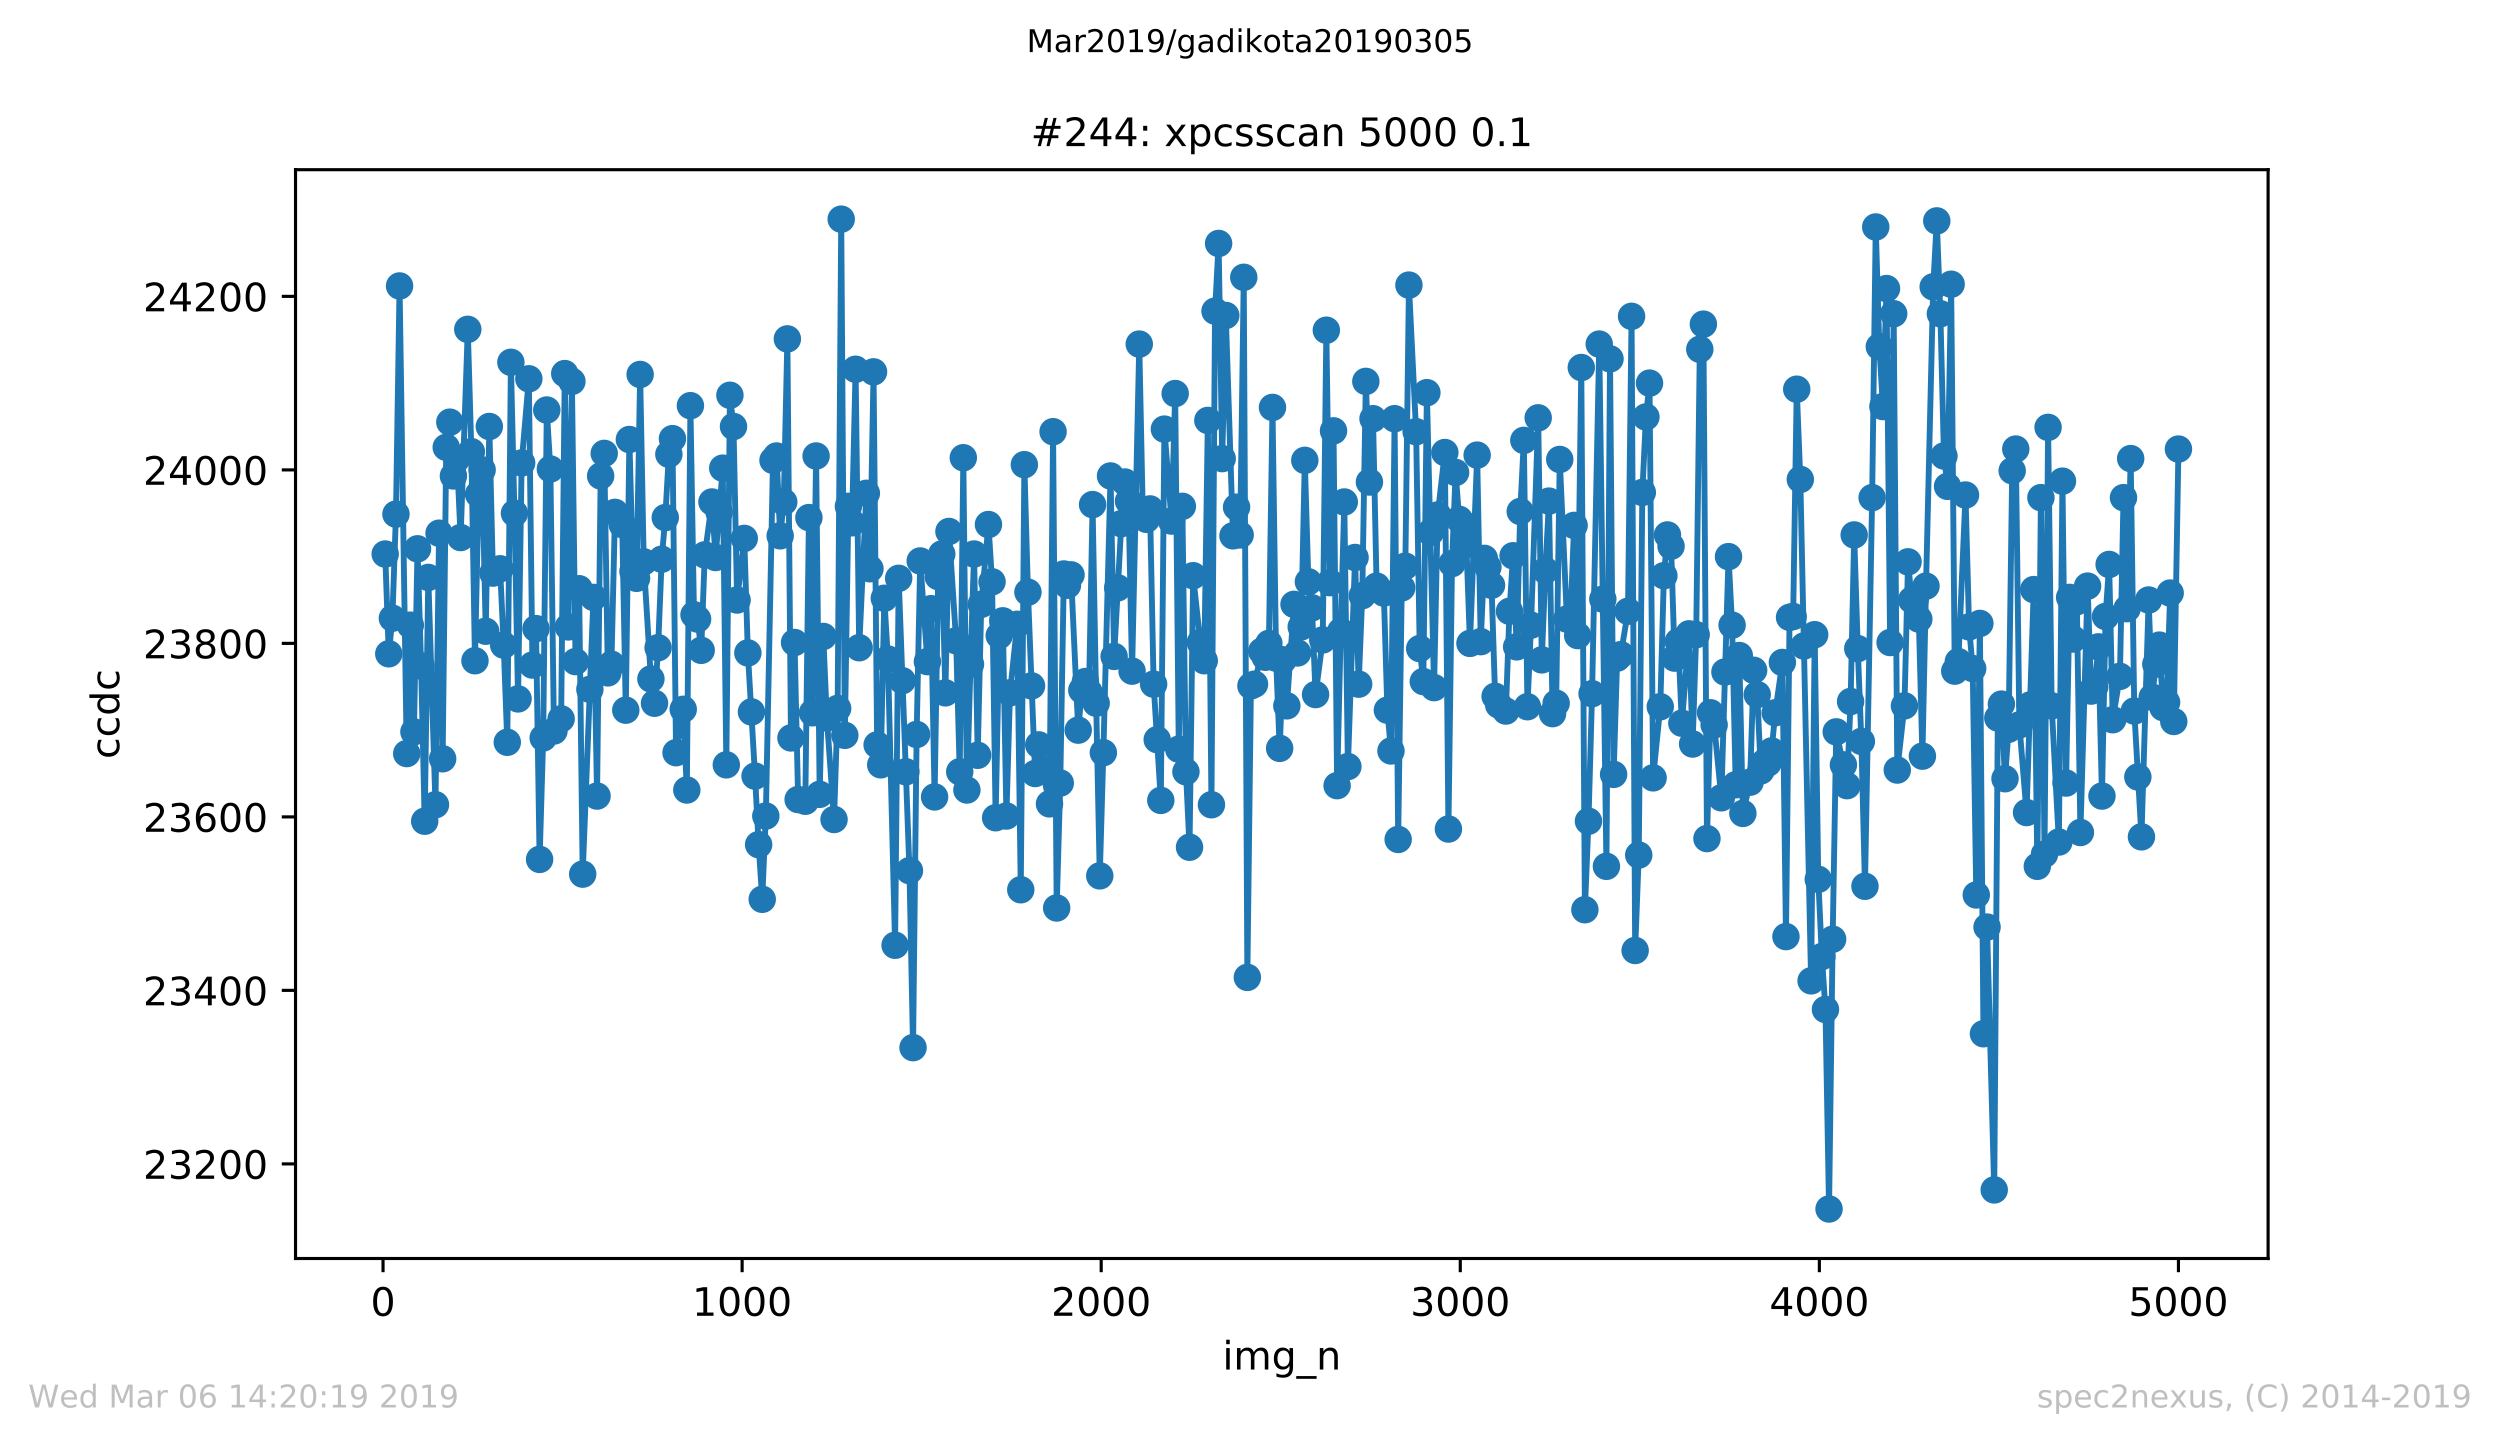 <?xml version="1.0" encoding="utf-8" standalone="no"?>
<!DOCTYPE svg PUBLIC "-//W3C//DTD SVG 1.1//EN"
  "http://www.w3.org/Graphics/SVG/1.1/DTD/svg11.dtd">
<!-- Created with matplotlib (https://matplotlib.org/) -->
<svg height="367.2pt" version="1.1" viewBox="0 0 636.48 367.2" width="636.48pt" xmlns="http://www.w3.org/2000/svg" xmlns:xlink="http://www.w3.org/1999/xlink">
 <defs>
  <style type="text/css">
*{stroke-linecap:butt;stroke-linejoin:round;white-space:pre;}
  </style>
 </defs>
 <g id="figure_1">
  <g id="patch_1">
   <path d="M 0 367.2 
L 636.48 367.2 
L 636.48 0 
L 0 0 
z
" style="fill:#ffffff;"/>
  </g>
  <g id="axes_1">
   <g id="patch_2">
    <path d="M 75.24 320.4 
L 577.44 320.4 
L 577.44 43.2 
L 75.24 43.2 
z
" style="fill:#ffffff;"/>
   </g>
   <g id="matplotlib.axis_1">
    <g id="xtick_1">
     <g id="line2d_1">
      <defs>
       <path d="M 0 0 
L 0 3.5 
" id="m78c40fc46c" style="stroke:#000000;stroke-width:0.8;"/>
      </defs>
      <g>
       <use style="stroke:#000000;stroke-width:0.8;" x="97.519" xlink:href="#m78c40fc46c" y="320.4"/>
      </g>
     </g>
     <g id="text_1">
      <!-- 0 -->
      <defs>
       <path d="M 31.781 66.406 
Q 24.172 66.406 20.328 58.906 
Q 16.5 51.422 16.5 36.375 
Q 16.5 21.391 20.328 13.891 
Q 24.172 6.391 31.781 6.391 
Q 39.453 6.391 43.281 13.891 
Q 47.125 21.391 47.125 36.375 
Q 47.125 51.422 43.281 58.906 
Q 39.453 66.406 31.781 66.406 
z
M 31.781 74.219 
Q 44.047 74.219 50.516 64.516 
Q 56.984 54.828 56.984 36.375 
Q 56.984 17.969 50.516 8.266 
Q 44.047 -1.422 31.781 -1.422 
Q 19.531 -1.422 13.062 8.266 
Q 6.594 17.969 6.594 36.375 
Q 6.594 54.828 13.062 64.516 
Q 19.531 74.219 31.781 74.219 
z
" id="DejaVuSans-48"/>
      </defs>
      <g transform="translate(94.338 334.998)scale(0.1 -0.1)">
       <use xlink:href="#DejaVuSans-48"/>
      </g>
     </g>
    </g>
    <g id="xtick_2">
     <g id="line2d_2">
      <g>
       <use style="stroke:#000000;stroke-width:0.8;" x="188.938" xlink:href="#m78c40fc46c" y="320.4"/>
      </g>
     </g>
     <g id="text_2">
      <!-- 1000 -->
      <defs>
       <path d="M 12.406 8.297 
L 28.516 8.297 
L 28.516 63.922 
L 10.984 60.406 
L 10.984 69.391 
L 28.422 72.906 
L 38.281 72.906 
L 38.281 8.297 
L 54.391 8.297 
L 54.391 0 
L 12.406 0 
z
" id="DejaVuSans-49"/>
      </defs>
      <g transform="translate(176.213 334.998)scale(0.1 -0.1)">
       <use xlink:href="#DejaVuSans-49"/>
       <use x="63.623" xlink:href="#DejaVuSans-48"/>
       <use x="127.246" xlink:href="#DejaVuSans-48"/>
       <use x="190.869" xlink:href="#DejaVuSans-48"/>
      </g>
     </g>
    </g>
    <g id="xtick_3">
     <g id="line2d_3">
      <g>
       <use style="stroke:#000000;stroke-width:0.8;" x="280.356" xlink:href="#m78c40fc46c" y="320.4"/>
      </g>
     </g>
     <g id="text_3">
      <!-- 2000 -->
      <defs>
       <path d="M 19.188 8.297 
L 53.609 8.297 
L 53.609 0 
L 7.328 0 
L 7.328 8.297 
Q 12.938 14.109 22.625 23.891 
Q 32.328 33.688 34.812 36.531 
Q 39.547 41.844 41.422 45.531 
Q 43.312 49.219 43.312 52.781 
Q 43.312 58.594 39.234 62.25 
Q 35.156 65.922 28.609 65.922 
Q 23.969 65.922 18.812 64.312 
Q 13.672 62.703 7.812 59.422 
L 7.812 69.391 
Q 13.766 71.781 18.938 73 
Q 24.125 74.219 28.422 74.219 
Q 39.75 74.219 46.484 68.547 
Q 53.219 62.891 53.219 53.422 
Q 53.219 48.922 51.531 44.891 
Q 49.859 40.875 45.406 35.406 
Q 44.188 33.984 37.641 27.219 
Q 31.109 20.453 19.188 8.297 
z
" id="DejaVuSans-50"/>
      </defs>
      <g transform="translate(267.631 334.998)scale(0.1 -0.1)">
       <use xlink:href="#DejaVuSans-50"/>
       <use x="63.623" xlink:href="#DejaVuSans-48"/>
       <use x="127.246" xlink:href="#DejaVuSans-48"/>
       <use x="190.869" xlink:href="#DejaVuSans-48"/>
      </g>
     </g>
    </g>
    <g id="xtick_4">
     <g id="line2d_4">
      <g>
       <use style="stroke:#000000;stroke-width:0.8;" x="371.775" xlink:href="#m78c40fc46c" y="320.4"/>
      </g>
     </g>
     <g id="text_4">
      <!-- 3000 -->
      <defs>
       <path d="M 40.578 39.312 
Q 47.656 37.797 51.625 33 
Q 55.609 28.219 55.609 21.188 
Q 55.609 10.406 48.188 4.484 
Q 40.766 -1.422 27.094 -1.422 
Q 22.516 -1.422 17.656 -0.516 
Q 12.797 0.391 7.625 2.203 
L 7.625 11.719 
Q 11.719 9.328 16.594 8.109 
Q 21.484 6.891 26.812 6.891 
Q 36.078 6.891 40.938 10.547 
Q 45.797 14.203 45.797 21.188 
Q 45.797 27.641 41.281 31.266 
Q 36.766 34.906 28.719 34.906 
L 20.219 34.906 
L 20.219 43.016 
L 29.109 43.016 
Q 36.375 43.016 40.234 45.922 
Q 44.094 48.828 44.094 54.297 
Q 44.094 59.906 40.109 62.906 
Q 36.141 65.922 28.719 65.922 
Q 24.656 65.922 20.016 65.031 
Q 15.375 64.156 9.812 62.312 
L 9.812 71.094 
Q 15.438 72.656 20.344 73.438 
Q 25.25 74.219 29.594 74.219 
Q 40.828 74.219 47.359 69.109 
Q 53.906 64.016 53.906 55.328 
Q 53.906 49.266 50.438 45.094 
Q 46.969 40.922 40.578 39.312 
z
" id="DejaVuSans-51"/>
      </defs>
      <g transform="translate(359.05 334.998)scale(0.1 -0.1)">
       <use xlink:href="#DejaVuSans-51"/>
       <use x="63.623" xlink:href="#DejaVuSans-48"/>
       <use x="127.246" xlink:href="#DejaVuSans-48"/>
       <use x="190.869" xlink:href="#DejaVuSans-48"/>
      </g>
     </g>
    </g>
    <g id="xtick_5">
     <g id="line2d_5">
      <g>
       <use style="stroke:#000000;stroke-width:0.8;" x="463.194" xlink:href="#m78c40fc46c" y="320.4"/>
      </g>
     </g>
     <g id="text_5">
      <!-- 4000 -->
      <defs>
       <path d="M 37.797 64.312 
L 12.891 25.391 
L 37.797 25.391 
z
M 35.203 72.906 
L 47.609 72.906 
L 47.609 25.391 
L 58.016 25.391 
L 58.016 17.188 
L 47.609 17.188 
L 47.609 0 
L 37.797 0 
L 37.797 17.188 
L 4.891 17.188 
L 4.891 26.703 
z
" id="DejaVuSans-52"/>
      </defs>
      <g transform="translate(450.469 334.998)scale(0.1 -0.1)">
       <use xlink:href="#DejaVuSans-52"/>
       <use x="63.623" xlink:href="#DejaVuSans-48"/>
       <use x="127.246" xlink:href="#DejaVuSans-48"/>
       <use x="190.869" xlink:href="#DejaVuSans-48"/>
      </g>
     </g>
    </g>
    <g id="xtick_6">
     <g id="line2d_6">
      <g>
       <use style="stroke:#000000;stroke-width:0.8;" x="554.613" xlink:href="#m78c40fc46c" y="320.4"/>
      </g>
     </g>
     <g id="text_6">
      <!-- 5000 -->
      <defs>
       <path d="M 10.797 72.906 
L 49.516 72.906 
L 49.516 64.594 
L 19.828 64.594 
L 19.828 46.734 
Q 21.969 47.469 24.109 47.828 
Q 26.266 48.188 28.422 48.188 
Q 40.625 48.188 47.75 41.5 
Q 54.891 34.812 54.891 23.391 
Q 54.891 11.625 47.562 5.094 
Q 40.234 -1.422 26.906 -1.422 
Q 22.312 -1.422 17.547 -0.641 
Q 12.797 0.141 7.719 1.703 
L 7.719 11.625 
Q 12.109 9.234 16.797 8.062 
Q 21.484 6.891 26.703 6.891 
Q 35.156 6.891 40.078 11.328 
Q 45.016 15.766 45.016 23.391 
Q 45.016 31 40.078 35.438 
Q 35.156 39.891 26.703 39.891 
Q 22.75 39.891 18.812 39.016 
Q 14.891 38.141 10.797 36.281 
z
" id="DejaVuSans-53"/>
      </defs>
      <g transform="translate(541.888 334.998)scale(0.1 -0.1)">
       <use xlink:href="#DejaVuSans-53"/>
       <use x="63.623" xlink:href="#DejaVuSans-48"/>
       <use x="127.246" xlink:href="#DejaVuSans-48"/>
       <use x="190.869" xlink:href="#DejaVuSans-48"/>
      </g>
     </g>
    </g>
    <g id="text_7">
     <!-- img_n -->
     <defs>
      <path d="M 9.422 54.688 
L 18.406 54.688 
L 18.406 0 
L 9.422 0 
z
M 9.422 75.984 
L 18.406 75.984 
L 18.406 64.594 
L 9.422 64.594 
z
" id="DejaVuSans-105"/>
      <path d="M 52 44.188 
Q 55.375 50.25 60.062 53.125 
Q 64.75 56 71.094 56 
Q 79.641 56 84.281 50.016 
Q 88.922 44.047 88.922 33.016 
L 88.922 0 
L 79.891 0 
L 79.891 32.719 
Q 79.891 40.578 77.094 44.375 
Q 74.312 48.188 68.609 48.188 
Q 61.625 48.188 57.562 43.547 
Q 53.516 38.922 53.516 30.906 
L 53.516 0 
L 44.484 0 
L 44.484 32.719 
Q 44.484 40.625 41.703 44.406 
Q 38.922 48.188 33.109 48.188 
Q 26.219 48.188 22.156 43.531 
Q 18.109 38.875 18.109 30.906 
L 18.109 0 
L 9.078 0 
L 9.078 54.688 
L 18.109 54.688 
L 18.109 46.188 
Q 21.188 51.219 25.484 53.609 
Q 29.781 56 35.688 56 
Q 41.656 56 45.828 52.969 
Q 50 49.953 52 44.188 
z
" id="DejaVuSans-109"/>
      <path d="M 45.406 27.984 
Q 45.406 37.75 41.375 43.109 
Q 37.359 48.484 30.078 48.484 
Q 22.859 48.484 18.828 43.109 
Q 14.797 37.75 14.797 27.984 
Q 14.797 18.266 18.828 12.891 
Q 22.859 7.516 30.078 7.516 
Q 37.359 7.516 41.375 12.891 
Q 45.406 18.266 45.406 27.984 
z
M 54.391 6.781 
Q 54.391 -7.172 48.188 -13.984 
Q 42 -20.797 29.203 -20.797 
Q 24.469 -20.797 20.266 -20.094 
Q 16.062 -19.391 12.109 -17.922 
L 12.109 -9.188 
Q 16.062 -11.328 19.922 -12.344 
Q 23.781 -13.375 27.781 -13.375 
Q 36.625 -13.375 41.016 -8.766 
Q 45.406 -4.156 45.406 5.172 
L 45.406 9.625 
Q 42.625 4.781 38.281 2.391 
Q 33.938 0 27.875 0 
Q 17.828 0 11.672 7.656 
Q 5.516 15.328 5.516 27.984 
Q 5.516 40.672 11.672 48.328 
Q 17.828 56 27.875 56 
Q 33.938 56 38.281 53.609 
Q 42.625 51.219 45.406 46.391 
L 45.406 54.688 
L 54.391 54.688 
z
" id="DejaVuSans-103"/>
      <path d="M 50.984 -16.609 
L 50.984 -23.578 
L -0.984 -23.578 
L -0.984 -16.609 
z
" id="DejaVuSans-95"/>
      <path d="M 54.891 33.016 
L 54.891 0 
L 45.906 0 
L 45.906 32.719 
Q 45.906 40.484 42.875 44.328 
Q 39.844 48.188 33.797 48.188 
Q 26.516 48.188 22.312 43.547 
Q 18.109 38.922 18.109 30.906 
L 18.109 0 
L 9.078 0 
L 9.078 54.688 
L 18.109 54.688 
L 18.109 46.188 
Q 21.344 51.125 25.703 53.562 
Q 30.078 56 35.797 56 
Q 45.219 56 50.047 50.172 
Q 54.891 44.344 54.891 33.016 
z
" id="DejaVuSans-110"/>
     </defs>
     <g transform="translate(311.238 348.677)scale(0.1 -0.1)">
      <use xlink:href="#DejaVuSans-105"/>
      <use x="27.783" xlink:href="#DejaVuSans-109"/>
      <use x="125.195" xlink:href="#DejaVuSans-103"/>
      <use x="188.672" xlink:href="#DejaVuSans-95"/>
      <use x="238.672" xlink:href="#DejaVuSans-110"/>
     </g>
    </g>
   </g>
   <g id="matplotlib.axis_2">
    <g id="ytick_1">
     <g id="line2d_7">
      <defs>
       <path d="M 0 0 
L -3.5 0 
" id="m21b716ac9f" style="stroke:#000000;stroke-width:0.8;"/>
      </defs>
      <g>
       <use style="stroke:#000000;stroke-width:0.8;" x="75.24" xlink:href="#m21b716ac9f" y="296.315"/>
      </g>
     </g>
     <g id="text_8">
      <!-- 23200 -->
      <g transform="translate(36.428 300.115)scale(0.1 -0.1)">
       <use xlink:href="#DejaVuSans-50"/>
       <use x="63.623" xlink:href="#DejaVuSans-51"/>
       <use x="127.246" xlink:href="#DejaVuSans-50"/>
       <use x="190.869" xlink:href="#DejaVuSans-48"/>
       <use x="254.492" xlink:href="#DejaVuSans-48"/>
      </g>
     </g>
    </g>
    <g id="ytick_2">
     <g id="line2d_8">
      <g>
       <use style="stroke:#000000;stroke-width:0.8;" x="75.24" xlink:href="#m21b716ac9f" y="252.144"/>
      </g>
     </g>
     <g id="text_9">
      <!-- 23400 -->
      <g transform="translate(36.428 255.943)scale(0.1 -0.1)">
       <use xlink:href="#DejaVuSans-50"/>
       <use x="63.623" xlink:href="#DejaVuSans-51"/>
       <use x="127.246" xlink:href="#DejaVuSans-52"/>
       <use x="190.869" xlink:href="#DejaVuSans-48"/>
       <use x="254.492" xlink:href="#DejaVuSans-48"/>
      </g>
     </g>
    </g>
    <g id="ytick_3">
     <g id="line2d_9">
      <g>
       <use style="stroke:#000000;stroke-width:0.8;" x="75.24" xlink:href="#m21b716ac9f" y="207.972"/>
      </g>
     </g>
     <g id="text_10">
      <!-- 23600 -->
      <defs>
       <path d="M 33.016 40.375 
Q 26.375 40.375 22.484 35.828 
Q 18.609 31.297 18.609 23.391 
Q 18.609 15.531 22.484 10.953 
Q 26.375 6.391 33.016 6.391 
Q 39.656 6.391 43.531 10.953 
Q 47.406 15.531 47.406 23.391 
Q 47.406 31.297 43.531 35.828 
Q 39.656 40.375 33.016 40.375 
z
M 52.594 71.297 
L 52.594 62.312 
Q 48.875 64.062 45.094 64.984 
Q 41.312 65.922 37.594 65.922 
Q 27.828 65.922 22.672 59.328 
Q 17.531 52.734 16.797 39.406 
Q 19.672 43.656 24.016 45.922 
Q 28.375 48.188 33.594 48.188 
Q 44.578 48.188 50.953 41.516 
Q 57.328 34.859 57.328 23.391 
Q 57.328 12.156 50.688 5.359 
Q 44.047 -1.422 33.016 -1.422 
Q 20.359 -1.422 13.672 8.266 
Q 6.984 17.969 6.984 36.375 
Q 6.984 53.656 15.188 63.938 
Q 23.391 74.219 37.203 74.219 
Q 40.922 74.219 44.703 73.484 
Q 48.484 72.75 52.594 71.297 
z
" id="DejaVuSans-54"/>
      </defs>
      <g transform="translate(36.428 211.771)scale(0.1 -0.1)">
       <use xlink:href="#DejaVuSans-50"/>
       <use x="63.623" xlink:href="#DejaVuSans-51"/>
       <use x="127.246" xlink:href="#DejaVuSans-54"/>
       <use x="190.869" xlink:href="#DejaVuSans-48"/>
       <use x="254.492" xlink:href="#DejaVuSans-48"/>
      </g>
     </g>
    </g>
    <g id="ytick_4">
     <g id="line2d_10">
      <g>
       <use style="stroke:#000000;stroke-width:0.8;" x="75.24" xlink:href="#m21b716ac9f" y="163.8"/>
      </g>
     </g>
     <g id="text_11">
      <!-- 23800 -->
      <defs>
       <path d="M 31.781 34.625 
Q 24.75 34.625 20.719 30.859 
Q 16.703 27.094 16.703 20.516 
Q 16.703 13.922 20.719 10.156 
Q 24.75 6.391 31.781 6.391 
Q 38.812 6.391 42.859 10.172 
Q 46.922 13.969 46.922 20.516 
Q 46.922 27.094 42.891 30.859 
Q 38.875 34.625 31.781 34.625 
z
M 21.922 38.812 
Q 15.578 40.375 12.031 44.719 
Q 8.5 49.078 8.5 55.328 
Q 8.5 64.062 14.719 69.141 
Q 20.953 74.219 31.781 74.219 
Q 42.672 74.219 48.875 69.141 
Q 55.078 64.062 55.078 55.328 
Q 55.078 49.078 51.531 44.719 
Q 48 40.375 41.703 38.812 
Q 48.828 37.156 52.797 32.312 
Q 56.781 27.484 56.781 20.516 
Q 56.781 9.906 50.312 4.234 
Q 43.844 -1.422 31.781 -1.422 
Q 19.734 -1.422 13.25 4.234 
Q 6.781 9.906 6.781 20.516 
Q 6.781 27.484 10.781 32.312 
Q 14.797 37.156 21.922 38.812 
z
M 18.312 54.391 
Q 18.312 48.734 21.844 45.562 
Q 25.391 42.391 31.781 42.391 
Q 38.141 42.391 41.719 45.562 
Q 45.312 48.734 45.312 54.391 
Q 45.312 60.062 41.719 63.234 
Q 38.141 66.406 31.781 66.406 
Q 25.391 66.406 21.844 63.234 
Q 18.312 60.062 18.312 54.391 
z
" id="DejaVuSans-56"/>
      </defs>
      <g transform="translate(36.428 167.599)scale(0.1 -0.1)">
       <use xlink:href="#DejaVuSans-50"/>
       <use x="63.623" xlink:href="#DejaVuSans-51"/>
       <use x="127.246" xlink:href="#DejaVuSans-56"/>
       <use x="190.869" xlink:href="#DejaVuSans-48"/>
       <use x="254.492" xlink:href="#DejaVuSans-48"/>
      </g>
     </g>
    </g>
    <g id="ytick_5">
     <g id="line2d_11">
      <g>
       <use style="stroke:#000000;stroke-width:0.8;" x="75.24" xlink:href="#m21b716ac9f" y="119.628"/>
      </g>
     </g>
     <g id="text_12">
      <!-- 24000 -->
      <g transform="translate(36.428 123.427)scale(0.1 -0.1)">
       <use xlink:href="#DejaVuSans-50"/>
       <use x="63.623" xlink:href="#DejaVuSans-52"/>
       <use x="127.246" xlink:href="#DejaVuSans-48"/>
       <use x="190.869" xlink:href="#DejaVuSans-48"/>
       <use x="254.492" xlink:href="#DejaVuSans-48"/>
      </g>
     </g>
    </g>
    <g id="ytick_6">
     <g id="line2d_12">
      <g>
       <use style="stroke:#000000;stroke-width:0.8;" x="75.24" xlink:href="#m21b716ac9f" y="75.456"/>
      </g>
     </g>
     <g id="text_13">
      <!-- 24200 -->
      <g transform="translate(36.428 79.256)scale(0.1 -0.1)">
       <use xlink:href="#DejaVuSans-50"/>
       <use x="63.623" xlink:href="#DejaVuSans-52"/>
       <use x="127.246" xlink:href="#DejaVuSans-50"/>
       <use x="190.869" xlink:href="#DejaVuSans-48"/>
       <use x="254.492" xlink:href="#DejaVuSans-48"/>
      </g>
     </g>
    </g>
    <g id="text_14">
     <!-- ccdc -->
     <defs>
      <path d="M 48.781 52.594 
L 48.781 44.188 
Q 44.969 46.297 41.141 47.344 
Q 37.312 48.391 33.406 48.391 
Q 24.656 48.391 19.812 42.844 
Q 14.984 37.312 14.984 27.297 
Q 14.984 17.281 19.812 11.734 
Q 24.656 6.203 33.406 6.203 
Q 37.312 6.203 41.141 7.25 
Q 44.969 8.297 48.781 10.406 
L 48.781 2.094 
Q 45.016 0.344 40.984 -0.531 
Q 36.969 -1.422 32.422 -1.422 
Q 20.062 -1.422 12.781 6.344 
Q 5.516 14.109 5.516 27.297 
Q 5.516 40.672 12.859 48.328 
Q 20.219 56 33.016 56 
Q 37.156 56 41.109 55.141 
Q 45.062 54.297 48.781 52.594 
z
" id="DejaVuSans-99"/>
      <path d="M 45.406 46.391 
L 45.406 75.984 
L 54.391 75.984 
L 54.391 0 
L 45.406 0 
L 45.406 8.203 
Q 42.578 3.328 38.25 0.953 
Q 33.938 -1.422 27.875 -1.422 
Q 17.969 -1.422 11.734 6.484 
Q 5.516 14.406 5.516 27.297 
Q 5.516 40.188 11.734 48.094 
Q 17.969 56 27.875 56 
Q 33.938 56 38.25 53.625 
Q 42.578 51.266 45.406 46.391 
z
M 14.797 27.297 
Q 14.797 17.391 18.875 11.75 
Q 22.953 6.109 30.078 6.109 
Q 37.203 6.109 41.297 11.75 
Q 45.406 17.391 45.406 27.297 
Q 45.406 37.203 41.297 42.844 
Q 37.203 48.484 30.078 48.484 
Q 22.953 48.484 18.875 42.844 
Q 14.797 37.203 14.797 27.297 
z
" id="DejaVuSans-100"/>
     </defs>
     <g transform="translate(30.348 193.222)rotate(-90)scale(0.1 -0.1)">
      <use xlink:href="#DejaVuSans-99"/>
      <use x="54.98" xlink:href="#DejaVuSans-99"/>
      <use x="109.961" xlink:href="#DejaVuSans-100"/>
      <use x="173.438" xlink:href="#DejaVuSans-99"/>
     </g>
    </g>
   </g>
   <g id="line2d_13">
    <path clip-path="url(#p4b23d6c055)" d="M 98.067 141.052 
L 98.981 166.45 
L 99.896 157.395 
L 100.81 130.892 
L 101.724 72.806 
L 103.552 191.849 
L 104.467 159.162 
L 105.381 186.328 
L 106.295 139.726 
L 107.209 169.542 
L 108.123 209.076 
L 109.038 147.015 
L 110.866 204.88 
L 111.78 135.751 
L 112.694 193.174 
L 113.608 113.886 
L 114.523 107.481 
L 115.437 121.174 
L 116.351 116.757 
L 117.265 136.855 
L 119.094 83.849 
L 120.008 114.99 
L 120.922 168.217 
L 121.836 125.812 
L 122.75 119.628 
L 123.665 160.708 
L 124.579 108.585 
L 125.493 145.91 
L 127.321 144.806 
L 128.235 164.242 
L 129.15 188.978 
L 130.064 92.242 
L 130.978 130.671 
L 131.892 177.935 
L 132.806 117.861 
L 134.635 96.438 
L 135.549 169.321 
L 136.463 160.045 
L 137.377 218.794 
L 138.292 187.874 
L 139.206 104.389 
L 140.12 119.407 
L 141.034 186.107 
L 142.862 183.015 
L 143.777 95.113 
L 144.691 159.604 
L 145.605 97.101 
L 146.519 168.438 
L 147.433 149.886 
L 148.348 222.548 
L 151.09 152.094 
L 152.004 202.671 
L 152.919 121.174 
L 153.833 115.432 
L 154.747 171.309 
L 155.661 169.101 
L 156.575 130.45 
L 158.404 133.542 
L 159.318 180.806 
L 160.232 111.898 
L 161.146 145.469 
L 162.06 147.236 
L 162.975 95.334 
L 163.889 143.039 
L 165.717 172.855 
L 166.631 179.039 
L 167.546 164.904 
L 168.46 142.377 
L 169.374 131.775 
L 170.288 115.653 
L 171.202 111.677 
L 172.116 191.628 
L 173.945 180.585 
L 174.859 201.125 
L 175.773 103.285 
L 176.687 156.512 
L 177.602 157.616 
L 178.516 165.567 
L 179.43 141.272 
L 181.258 127.8 
L 182.173 141.935 
L 184.001 119.187 
L 184.915 194.72 
L 185.829 100.634 
L 186.744 108.585 
L 187.658 152.757 
L 189.486 137.076 
L 190.4 166.229 
L 192.229 197.591 
L 193.143 215.039 
L 194.057 228.953 
L 194.971 207.751 
L 196.8 117.199 
L 197.714 116.094 
L 198.628 136.413 
L 199.542 127.8 
L 200.456 86.279 
L 201.371 187.874 
L 202.285 163.579 
L 203.199 203.555 
L 205.027 203.996 
L 205.941 131.775 
L 206.856 181.469 
L 207.77 116.094 
L 208.684 202.229 
L 209.598 162.033 
L 210.512 182.794 
L 212.341 208.634 
L 213.255 180.364 
L 214.169 55.8 
L 215.083 187.211 
L 215.998 128.904 
L 216.912 133.101 
L 217.826 94.009 
L 218.74 164.904 
L 220.568 125.591 
L 221.483 144.806 
L 222.397 94.671 
L 223.311 189.64 
L 224.225 194.72 
L 225.139 152.315 
L 226.054 167.775 
L 227.882 240.659 
L 228.796 147.236 
L 230.625 196.487 
L 231.539 221.665 
L 232.453 266.72 
L 233.367 186.99 
L 234.281 142.818 
L 236.11 168.438 
L 237.024 154.966 
L 237.938 202.892 
L 238.852 146.794 
L 239.766 141.052 
L 240.681 176.389 
L 241.595 135.309 
L 243.423 163.137 
L 244.337 196.487 
L 245.252 116.536 
L 246.166 201.125 
L 247.08 169.101 
L 247.994 141.052 
L 248.908 192.291 
L 249.822 153.861 
L 251.651 133.542 
L 252.565 148.119 
L 253.479 208.193 
L 254.393 161.812 
L 255.308 158.058 
L 256.222 207.751 
L 257.136 176.389 
L 258.964 158.941 
L 259.879 226.524 
L 260.793 118.303 
L 261.707 150.769 
L 263.535 196.929 
L 264.449 189.64 
L 265.364 195.825 
L 267.192 204.659 
L 268.106 109.91 
L 269.02 231.162 
L 269.935 199.358 
L 270.849 146.131 
L 271.763 149.002 
L 272.677 146.352 
L 274.506 185.886 
L 275.42 175.726 
L 276.334 173.518 
L 277.248 176.168 
L 278.162 128.463 
L 279.076 179.039 
L 279.991 222.99 
L 280.905 191.628 
L 282.733 121.174 
L 283.647 167.113 
L 285.476 133.321 
L 286.39 122.72 
L 287.304 127.579 
L 288.218 170.867 
L 290.047 87.604 
L 290.961 131.334 
L 291.875 132.217 
L 292.789 129.567 
L 293.703 174.18 
L 295.532 203.775 
L 296.446 109.248 
L 298.274 132.659 
L 299.189 100.193 
L 300.103 190.745 
L 301.017 128.904 
L 301.931 196.487 
L 302.845 215.702 
L 303.76 146.573 
L 305.588 163.579 
L 306.594 168.217 
L 307.508 107.039 
L 308.422 204.88 
L 309.336 79.211 
L 310.25 61.984 
L 311.164 116.757 
L 312.079 80.315 
L 313.907 136.413 
L 314.821 129.125 
L 315.735 136.193 
L 316.65 70.598 
L 317.564 248.831 
L 318.478 174.622 
L 319.392 174.18 
L 321.221 165.788 
L 322.135 167.334 
L 323.049 163.8 
L 323.963 103.726 
L 324.877 167.555 
L 325.791 190.524 
L 326.706 167.996 
L 327.62 179.702 
L 329.448 153.861 
L 330.362 166.229 
L 331.277 159.604 
L 332.191 117.199 
L 333.105 148.119 
L 334.019 154.745 
L 334.933 176.831 
L 336.762 162.917 
L 337.676 84.07 
L 338.59 148.34 
L 339.504 109.69 
L 340.418 200.021 
L 341.333 160.708 
L 342.247 127.8 
L 343.161 195.162 
L 344.989 141.935 
L 345.904 174.18 
L 346.818 151.653 
L 347.732 97.101 
L 348.646 122.72 
L 349.56 106.598 
L 350.475 149.223 
L 352.303 150.99 
L 353.217 180.806 
L 354.131 191.187 
L 355.046 106.598 
L 355.96 213.714 
L 356.874 149.665 
L 357.788 144.144 
L 358.702 72.585 
L 360.531 109.91 
L 361.445 165.125 
L 362.359 173.518 
L 363.273 99.972 
L 365.102 175.064 
L 366.016 131.113 
L 367.844 115.211 
L 368.758 211.064 
L 369.673 143.481 
L 370.587 120.291 
L 371.501 132.217 
L 372.415 133.321 
L 373.329 138.622 
L 374.243 163.8 
L 376.072 115.874 
L 376.986 163.358 
L 377.9 142.156 
L 378.814 144.364 
L 379.729 149.002 
L 380.643 177.272 
L 381.557 179.481 
L 383.385 181.027 
L 384.3 155.628 
L 385.214 141.493 
L 386.128 164.683 
L 387.042 130.229 
L 387.956 112.119 
L 388.87 179.923 
L 389.785 159.162 
L 391.613 106.377 
L 392.527 167.996 
L 393.441 145.248 
L 394.356 127.579 
L 395.27 181.69 
L 396.184 179.039 
L 397.098 116.978 
L 398.927 157.616 
L 399.841 157.174 
L 400.755 133.763 
L 401.669 161.812 
L 402.583 93.567 
L 403.497 231.604 
L 404.412 209.076 
L 405.326 176.61 
L 407.154 87.604 
L 408.983 220.561 
L 409.897 91.358 
L 410.811 197.15 
L 411.725 167.555 
L 412.639 166.671 
L 414.468 155.628 
L 415.382 80.536 
L 416.296 241.984 
L 417.21 217.69 
L 418.124 125.371 
L 419.039 106.156 
L 419.953 97.542 
L 420.867 198.033 
L 422.695 179.923 
L 423.61 146.573 
L 424.524 136.193 
L 425.438 139.064 
L 426.352 167.555 
L 427.266 163.358 
L 428.181 184.119 
L 430.009 161.371 
L 430.923 189.42 
L 431.837 161.591 
L 432.751 88.929 
L 433.666 82.524 
L 434.58 213.493 
L 435.494 181.469 
L 436.408 184.561 
L 438.237 203.113 
L 440.065 141.714 
L 440.979 159.162 
L 441.893 199.8 
L 442.808 166.892 
L 443.722 207.088 
L 445.55 199.137 
L 446.464 170.647 
L 447.378 176.831 
L 448.293 196.266 
L 449.207 194.058 
L 450.121 194.279 
L 451.035 191.187 
L 451.949 181.469 
L 453.778 168.659 
L 454.692 238.45 
L 455.606 157.174 
L 456.52 156.953 
L 457.435 99.088 
L 458.349 122.058 
L 461.091 249.714 
L 462.005 161.591 
L 462.92 223.874 
L 463.834 243.53 
L 464.748 257.002 
L 465.662 307.8 
L 466.576 239.113 
L 467.491 186.328 
L 469.319 194.72 
L 470.233 200.021 
L 471.147 178.598 
L 472.062 136.193 
L 472.976 165.125 
L 473.89 188.757 
L 474.804 225.64 
L 476.632 126.696 
L 477.547 57.788 
L 478.461 88.266 
L 479.375 103.506 
L 480.289 73.469 
L 481.203 163.579 
L 482.118 79.874 
L 483.032 196.045 
L 484.86 179.702 
L 485.774 143.039 
L 486.689 152.757 
L 487.603 152.536 
L 488.517 157.616 
L 489.431 192.512 
L 490.345 149.223 
L 492.174 73.027 
L 493.088 56.242 
L 494.002 79.874 
L 494.916 116.094 
L 495.83 123.825 
L 496.745 72.364 
L 497.659 170.867 
L 498.573 168.438 
L 500.401 126.033 
L 501.316 159.604 
L 502.23 170.205 
L 503.144 227.849 
L 504.058 158.72 
L 504.972 263.187 
L 505.887 236.021 
L 507.715 302.941 
L 508.629 182.794 
L 509.543 179.26 
L 510.457 198.254 
L 511.372 185.665 
L 512.286 119.849 
L 513.2 114.328 
L 514.114 184.561 
L 515.943 206.867 
L 517.771 150.107 
L 518.685 220.561 
L 519.599 126.696 
L 520.514 217.469 
L 521.428 108.806 
L 522.342 179.702 
L 524.17 214.377 
L 525.084 122.499 
L 525.999 199.358 
L 526.913 152.094 
L 527.827 162.696 
L 528.741 153.199 
L 529.655 211.947 
L 531.484 149.223 
L 532.398 175.947 
L 533.312 174.843 
L 534.226 164.683 
L 535.141 202.671 
L 536.055 156.953 
L 536.969 143.702 
L 537.883 183.236 
L 539.711 172.193 
L 540.626 126.696 
L 541.54 154.966 
L 542.454 116.757 
L 543.368 181.027 
L 545.197 213.052 
L 547.025 152.757 
L 547.939 177.493 
L 548.853 169.101 
L 549.768 164.242 
L 550.682 180.144 
L 551.596 178.818 
L 552.51 150.99 
L 553.424 183.677 
L 554.613 114.328 
L 554.613 114.328 
" style="fill:none;stroke:#1f77b4;stroke-linecap:square;stroke-width:1.5;"/>
    <defs>
     <path d="M 0 3 
C 0.796 3 1.559 2.684 2.121 2.121 
C 2.684 1.559 3 0.796 3 0 
C 3 -0.796 2.684 -1.559 2.121 -2.121 
C 1.559 -2.684 0.796 -3 0 -3 
C -0.796 -3 -1.559 -2.684 -2.121 -2.121 
C -2.684 -1.559 -3 -0.796 -3 0 
C -3 0.796 -2.684 1.559 -2.121 2.121 
C -1.559 2.684 -0.796 3 0 3 
z
" id="m3916ea0d3c" style="stroke:#1f77b4;"/>
    </defs>
    <g clip-path="url(#p4b23d6c055)">
     <use style="fill:#1f77b4;stroke:#1f77b4;" x="98.067" xlink:href="#m3916ea0d3c" y="141.052"/>
     <use style="fill:#1f77b4;stroke:#1f77b4;" x="98.981" xlink:href="#m3916ea0d3c" y="166.45"/>
     <use style="fill:#1f77b4;stroke:#1f77b4;" x="99.896" xlink:href="#m3916ea0d3c" y="157.395"/>
     <use style="fill:#1f77b4;stroke:#1f77b4;" x="100.81" xlink:href="#m3916ea0d3c" y="130.892"/>
     <use style="fill:#1f77b4;stroke:#1f77b4;" x="101.724" xlink:href="#m3916ea0d3c" y="72.806"/>
     <use style="fill:#1f77b4;stroke:#1f77b4;" x="103.552" xlink:href="#m3916ea0d3c" y="191.849"/>
     <use style="fill:#1f77b4;stroke:#1f77b4;" x="104.467" xlink:href="#m3916ea0d3c" y="159.162"/>
     <use style="fill:#1f77b4;stroke:#1f77b4;" x="105.381" xlink:href="#m3916ea0d3c" y="186.328"/>
     <use style="fill:#1f77b4;stroke:#1f77b4;" x="106.295" xlink:href="#m3916ea0d3c" y="139.726"/>
     <use style="fill:#1f77b4;stroke:#1f77b4;" x="107.209" xlink:href="#m3916ea0d3c" y="169.542"/>
     <use style="fill:#1f77b4;stroke:#1f77b4;" x="108.123" xlink:href="#m3916ea0d3c" y="209.076"/>
     <use style="fill:#1f77b4;stroke:#1f77b4;" x="109.038" xlink:href="#m3916ea0d3c" y="147.015"/>
     <use style="fill:#1f77b4;stroke:#1f77b4;" x="110.866" xlink:href="#m3916ea0d3c" y="204.88"/>
     <use style="fill:#1f77b4;stroke:#1f77b4;" x="111.78" xlink:href="#m3916ea0d3c" y="135.751"/>
     <use style="fill:#1f77b4;stroke:#1f77b4;" x="112.694" xlink:href="#m3916ea0d3c" y="193.174"/>
     <use style="fill:#1f77b4;stroke:#1f77b4;" x="113.608" xlink:href="#m3916ea0d3c" y="113.886"/>
     <use style="fill:#1f77b4;stroke:#1f77b4;" x="114.523" xlink:href="#m3916ea0d3c" y="107.481"/>
     <use style="fill:#1f77b4;stroke:#1f77b4;" x="115.437" xlink:href="#m3916ea0d3c" y="121.174"/>
     <use style="fill:#1f77b4;stroke:#1f77b4;" x="116.351" xlink:href="#m3916ea0d3c" y="116.757"/>
     <use style="fill:#1f77b4;stroke:#1f77b4;" x="117.265" xlink:href="#m3916ea0d3c" y="136.855"/>
     <use style="fill:#1f77b4;stroke:#1f77b4;" x="119.094" xlink:href="#m3916ea0d3c" y="83.849"/>
     <use style="fill:#1f77b4;stroke:#1f77b4;" x="120.008" xlink:href="#m3916ea0d3c" y="114.99"/>
     <use style="fill:#1f77b4;stroke:#1f77b4;" x="120.922" xlink:href="#m3916ea0d3c" y="168.217"/>
     <use style="fill:#1f77b4;stroke:#1f77b4;" x="121.836" xlink:href="#m3916ea0d3c" y="125.812"/>
     <use style="fill:#1f77b4;stroke:#1f77b4;" x="122.75" xlink:href="#m3916ea0d3c" y="119.628"/>
     <use style="fill:#1f77b4;stroke:#1f77b4;" x="123.665" xlink:href="#m3916ea0d3c" y="160.708"/>
     <use style="fill:#1f77b4;stroke:#1f77b4;" x="124.579" xlink:href="#m3916ea0d3c" y="108.585"/>
     <use style="fill:#1f77b4;stroke:#1f77b4;" x="125.493" xlink:href="#m3916ea0d3c" y="145.91"/>
     <use style="fill:#1f77b4;stroke:#1f77b4;" x="127.321" xlink:href="#m3916ea0d3c" y="144.806"/>
     <use style="fill:#1f77b4;stroke:#1f77b4;" x="128.235" xlink:href="#m3916ea0d3c" y="164.242"/>
     <use style="fill:#1f77b4;stroke:#1f77b4;" x="129.15" xlink:href="#m3916ea0d3c" y="188.978"/>
     <use style="fill:#1f77b4;stroke:#1f77b4;" x="130.064" xlink:href="#m3916ea0d3c" y="92.242"/>
     <use style="fill:#1f77b4;stroke:#1f77b4;" x="130.978" xlink:href="#m3916ea0d3c" y="130.671"/>
     <use style="fill:#1f77b4;stroke:#1f77b4;" x="131.892" xlink:href="#m3916ea0d3c" y="177.935"/>
     <use style="fill:#1f77b4;stroke:#1f77b4;" x="132.806" xlink:href="#m3916ea0d3c" y="117.861"/>
     <use style="fill:#1f77b4;stroke:#1f77b4;" x="134.635" xlink:href="#m3916ea0d3c" y="96.438"/>
     <use style="fill:#1f77b4;stroke:#1f77b4;" x="135.549" xlink:href="#m3916ea0d3c" y="169.321"/>
     <use style="fill:#1f77b4;stroke:#1f77b4;" x="136.463" xlink:href="#m3916ea0d3c" y="160.045"/>
     <use style="fill:#1f77b4;stroke:#1f77b4;" x="137.377" xlink:href="#m3916ea0d3c" y="218.794"/>
     <use style="fill:#1f77b4;stroke:#1f77b4;" x="138.292" xlink:href="#m3916ea0d3c" y="187.874"/>
     <use style="fill:#1f77b4;stroke:#1f77b4;" x="139.206" xlink:href="#m3916ea0d3c" y="104.389"/>
     <use style="fill:#1f77b4;stroke:#1f77b4;" x="140.12" xlink:href="#m3916ea0d3c" y="119.407"/>
     <use style="fill:#1f77b4;stroke:#1f77b4;" x="141.034" xlink:href="#m3916ea0d3c" y="186.107"/>
     <use style="fill:#1f77b4;stroke:#1f77b4;" x="142.862" xlink:href="#m3916ea0d3c" y="183.015"/>
     <use style="fill:#1f77b4;stroke:#1f77b4;" x="143.777" xlink:href="#m3916ea0d3c" y="95.113"/>
     <use style="fill:#1f77b4;stroke:#1f77b4;" x="144.691" xlink:href="#m3916ea0d3c" y="159.604"/>
     <use style="fill:#1f77b4;stroke:#1f77b4;" x="145.605" xlink:href="#m3916ea0d3c" y="97.101"/>
     <use style="fill:#1f77b4;stroke:#1f77b4;" x="146.519" xlink:href="#m3916ea0d3c" y="168.438"/>
     <use style="fill:#1f77b4;stroke:#1f77b4;" x="147.433" xlink:href="#m3916ea0d3c" y="149.886"/>
     <use style="fill:#1f77b4;stroke:#1f77b4;" x="148.348" xlink:href="#m3916ea0d3c" y="222.548"/>
     <use style="fill:#1f77b4;stroke:#1f77b4;" x="150.176" xlink:href="#m3916ea0d3c" y="175.506"/>
     <use style="fill:#1f77b4;stroke:#1f77b4;" x="151.09" xlink:href="#m3916ea0d3c" y="152.094"/>
     <use style="fill:#1f77b4;stroke:#1f77b4;" x="152.004" xlink:href="#m3916ea0d3c" y="202.671"/>
     <use style="fill:#1f77b4;stroke:#1f77b4;" x="152.919" xlink:href="#m3916ea0d3c" y="121.174"/>
     <use style="fill:#1f77b4;stroke:#1f77b4;" x="153.833" xlink:href="#m3916ea0d3c" y="115.432"/>
     <use style="fill:#1f77b4;stroke:#1f77b4;" x="154.747" xlink:href="#m3916ea0d3c" y="171.309"/>
     <use style="fill:#1f77b4;stroke:#1f77b4;" x="155.661" xlink:href="#m3916ea0d3c" y="169.101"/>
     <use style="fill:#1f77b4;stroke:#1f77b4;" x="156.575" xlink:href="#m3916ea0d3c" y="130.45"/>
     <use style="fill:#1f77b4;stroke:#1f77b4;" x="158.404" xlink:href="#m3916ea0d3c" y="133.542"/>
     <use style="fill:#1f77b4;stroke:#1f77b4;" x="159.318" xlink:href="#m3916ea0d3c" y="180.806"/>
     <use style="fill:#1f77b4;stroke:#1f77b4;" x="160.232" xlink:href="#m3916ea0d3c" y="111.898"/>
     <use style="fill:#1f77b4;stroke:#1f77b4;" x="161.146" xlink:href="#m3916ea0d3c" y="145.469"/>
     <use style="fill:#1f77b4;stroke:#1f77b4;" x="162.06" xlink:href="#m3916ea0d3c" y="147.236"/>
     <use style="fill:#1f77b4;stroke:#1f77b4;" x="162.975" xlink:href="#m3916ea0d3c" y="95.334"/>
     <use style="fill:#1f77b4;stroke:#1f77b4;" x="163.889" xlink:href="#m3916ea0d3c" y="143.039"/>
     <use style="fill:#1f77b4;stroke:#1f77b4;" x="165.717" xlink:href="#m3916ea0d3c" y="172.855"/>
     <use style="fill:#1f77b4;stroke:#1f77b4;" x="166.631" xlink:href="#m3916ea0d3c" y="179.039"/>
     <use style="fill:#1f77b4;stroke:#1f77b4;" x="167.546" xlink:href="#m3916ea0d3c" y="164.904"/>
     <use style="fill:#1f77b4;stroke:#1f77b4;" x="168.46" xlink:href="#m3916ea0d3c" y="142.377"/>
     <use style="fill:#1f77b4;stroke:#1f77b4;" x="169.374" xlink:href="#m3916ea0d3c" y="131.775"/>
     <use style="fill:#1f77b4;stroke:#1f77b4;" x="170.288" xlink:href="#m3916ea0d3c" y="115.653"/>
     <use style="fill:#1f77b4;stroke:#1f77b4;" x="171.202" xlink:href="#m3916ea0d3c" y="111.677"/>
     <use style="fill:#1f77b4;stroke:#1f77b4;" x="172.116" xlink:href="#m3916ea0d3c" y="191.628"/>
     <use style="fill:#1f77b4;stroke:#1f77b4;" x="173.945" xlink:href="#m3916ea0d3c" y="180.585"/>
     <use style="fill:#1f77b4;stroke:#1f77b4;" x="174.859" xlink:href="#m3916ea0d3c" y="201.125"/>
     <use style="fill:#1f77b4;stroke:#1f77b4;" x="175.773" xlink:href="#m3916ea0d3c" y="103.285"/>
     <use style="fill:#1f77b4;stroke:#1f77b4;" x="176.687" xlink:href="#m3916ea0d3c" y="156.512"/>
     <use style="fill:#1f77b4;stroke:#1f77b4;" x="177.602" xlink:href="#m3916ea0d3c" y="157.616"/>
     <use style="fill:#1f77b4;stroke:#1f77b4;" x="178.516" xlink:href="#m3916ea0d3c" y="165.567"/>
     <use style="fill:#1f77b4;stroke:#1f77b4;" x="179.43" xlink:href="#m3916ea0d3c" y="141.272"/>
     <use style="fill:#1f77b4;stroke:#1f77b4;" x="181.258" xlink:href="#m3916ea0d3c" y="127.8"/>
     <use style="fill:#1f77b4;stroke:#1f77b4;" x="182.173" xlink:href="#m3916ea0d3c" y="141.935"/>
     <use style="fill:#1f77b4;stroke:#1f77b4;" x="183.087" xlink:href="#m3916ea0d3c" y="130.45"/>
     <use style="fill:#1f77b4;stroke:#1f77b4;" x="184.001" xlink:href="#m3916ea0d3c" y="119.187"/>
     <use style="fill:#1f77b4;stroke:#1f77b4;" x="184.915" xlink:href="#m3916ea0d3c" y="194.72"/>
     <use style="fill:#1f77b4;stroke:#1f77b4;" x="185.829" xlink:href="#m3916ea0d3c" y="100.634"/>
     <use style="fill:#1f77b4;stroke:#1f77b4;" x="186.744" xlink:href="#m3916ea0d3c" y="108.585"/>
     <use style="fill:#1f77b4;stroke:#1f77b4;" x="187.658" xlink:href="#m3916ea0d3c" y="152.757"/>
     <use style="fill:#1f77b4;stroke:#1f77b4;" x="189.486" xlink:href="#m3916ea0d3c" y="137.076"/>
     <use style="fill:#1f77b4;stroke:#1f77b4;" x="190.4" xlink:href="#m3916ea0d3c" y="166.229"/>
     <use style="fill:#1f77b4;stroke:#1f77b4;" x="191.314" xlink:href="#m3916ea0d3c" y="181.248"/>
     <use style="fill:#1f77b4;stroke:#1f77b4;" x="192.229" xlink:href="#m3916ea0d3c" y="197.591"/>
     <use style="fill:#1f77b4;stroke:#1f77b4;" x="193.143" xlink:href="#m3916ea0d3c" y="215.039"/>
     <use style="fill:#1f77b4;stroke:#1f77b4;" x="194.057" xlink:href="#m3916ea0d3c" y="228.953"/>
     <use style="fill:#1f77b4;stroke:#1f77b4;" x="194.971" xlink:href="#m3916ea0d3c" y="207.751"/>
     <use style="fill:#1f77b4;stroke:#1f77b4;" x="196.8" xlink:href="#m3916ea0d3c" y="117.199"/>
     <use style="fill:#1f77b4;stroke:#1f77b4;" x="197.714" xlink:href="#m3916ea0d3c" y="116.094"/>
     <use style="fill:#1f77b4;stroke:#1f77b4;" x="198.628" xlink:href="#m3916ea0d3c" y="136.413"/>
     <use style="fill:#1f77b4;stroke:#1f77b4;" x="199.542" xlink:href="#m3916ea0d3c" y="127.8"/>
     <use style="fill:#1f77b4;stroke:#1f77b4;" x="200.456" xlink:href="#m3916ea0d3c" y="86.279"/>
     <use style="fill:#1f77b4;stroke:#1f77b4;" x="201.371" xlink:href="#m3916ea0d3c" y="187.874"/>
     <use style="fill:#1f77b4;stroke:#1f77b4;" x="202.285" xlink:href="#m3916ea0d3c" y="163.579"/>
     <use style="fill:#1f77b4;stroke:#1f77b4;" x="203.199" xlink:href="#m3916ea0d3c" y="203.555"/>
     <use style="fill:#1f77b4;stroke:#1f77b4;" x="205.027" xlink:href="#m3916ea0d3c" y="203.996"/>
     <use style="fill:#1f77b4;stroke:#1f77b4;" x="205.941" xlink:href="#m3916ea0d3c" y="131.775"/>
     <use style="fill:#1f77b4;stroke:#1f77b4;" x="206.856" xlink:href="#m3916ea0d3c" y="181.469"/>
     <use style="fill:#1f77b4;stroke:#1f77b4;" x="207.77" xlink:href="#m3916ea0d3c" y="116.094"/>
     <use style="fill:#1f77b4;stroke:#1f77b4;" x="208.684" xlink:href="#m3916ea0d3c" y="202.229"/>
     <use style="fill:#1f77b4;stroke:#1f77b4;" x="209.598" xlink:href="#m3916ea0d3c" y="162.033"/>
     <use style="fill:#1f77b4;stroke:#1f77b4;" x="210.512" xlink:href="#m3916ea0d3c" y="182.794"/>
     <use style="fill:#1f77b4;stroke:#1f77b4;" x="212.341" xlink:href="#m3916ea0d3c" y="208.634"/>
     <use style="fill:#1f77b4;stroke:#1f77b4;" x="213.255" xlink:href="#m3916ea0d3c" y="180.364"/>
     <use style="fill:#1f77b4;stroke:#1f77b4;" x="214.169" xlink:href="#m3916ea0d3c" y="55.8"/>
     <use style="fill:#1f77b4;stroke:#1f77b4;" x="215.083" xlink:href="#m3916ea0d3c" y="187.211"/>
     <use style="fill:#1f77b4;stroke:#1f77b4;" x="215.998" xlink:href="#m3916ea0d3c" y="128.904"/>
     <use style="fill:#1f77b4;stroke:#1f77b4;" x="216.912" xlink:href="#m3916ea0d3c" y="133.101"/>
     <use style="fill:#1f77b4;stroke:#1f77b4;" x="217.826" xlink:href="#m3916ea0d3c" y="94.009"/>
     <use style="fill:#1f77b4;stroke:#1f77b4;" x="218.74" xlink:href="#m3916ea0d3c" y="164.904"/>
     <use style="fill:#1f77b4;stroke:#1f77b4;" x="220.568" xlink:href="#m3916ea0d3c" y="125.591"/>
     <use style="fill:#1f77b4;stroke:#1f77b4;" x="221.483" xlink:href="#m3916ea0d3c" y="144.806"/>
     <use style="fill:#1f77b4;stroke:#1f77b4;" x="222.397" xlink:href="#m3916ea0d3c" y="94.671"/>
     <use style="fill:#1f77b4;stroke:#1f77b4;" x="223.311" xlink:href="#m3916ea0d3c" y="189.64"/>
     <use style="fill:#1f77b4;stroke:#1f77b4;" x="224.225" xlink:href="#m3916ea0d3c" y="194.72"/>
     <use style="fill:#1f77b4;stroke:#1f77b4;" x="225.139" xlink:href="#m3916ea0d3c" y="152.315"/>
     <use style="fill:#1f77b4;stroke:#1f77b4;" x="226.054" xlink:href="#m3916ea0d3c" y="167.775"/>
     <use style="fill:#1f77b4;stroke:#1f77b4;" x="227.882" xlink:href="#m3916ea0d3c" y="240.659"/>
     <use style="fill:#1f77b4;stroke:#1f77b4;" x="228.796" xlink:href="#m3916ea0d3c" y="147.236"/>
     <use style="fill:#1f77b4;stroke:#1f77b4;" x="229.71" xlink:href="#m3916ea0d3c" y="173.297"/>
     <use style="fill:#1f77b4;stroke:#1f77b4;" x="230.625" xlink:href="#m3916ea0d3c" y="196.487"/>
     <use style="fill:#1f77b4;stroke:#1f77b4;" x="231.539" xlink:href="#m3916ea0d3c" y="221.665"/>
     <use style="fill:#1f77b4;stroke:#1f77b4;" x="232.453" xlink:href="#m3916ea0d3c" y="266.72"/>
     <use style="fill:#1f77b4;stroke:#1f77b4;" x="233.367" xlink:href="#m3916ea0d3c" y="186.99"/>
     <use style="fill:#1f77b4;stroke:#1f77b4;" x="234.281" xlink:href="#m3916ea0d3c" y="142.818"/>
     <use style="fill:#1f77b4;stroke:#1f77b4;" x="236.11" xlink:href="#m3916ea0d3c" y="168.438"/>
     <use style="fill:#1f77b4;stroke:#1f77b4;" x="237.024" xlink:href="#m3916ea0d3c" y="154.966"/>
     <use style="fill:#1f77b4;stroke:#1f77b4;" x="237.938" xlink:href="#m3916ea0d3c" y="202.892"/>
     <use style="fill:#1f77b4;stroke:#1f77b4;" x="238.852" xlink:href="#m3916ea0d3c" y="146.794"/>
     <use style="fill:#1f77b4;stroke:#1f77b4;" x="239.766" xlink:href="#m3916ea0d3c" y="141.052"/>
     <use style="fill:#1f77b4;stroke:#1f77b4;" x="240.681" xlink:href="#m3916ea0d3c" y="176.389"/>
     <use style="fill:#1f77b4;stroke:#1f77b4;" x="241.595" xlink:href="#m3916ea0d3c" y="135.309"/>
     <use style="fill:#1f77b4;stroke:#1f77b4;" x="243.423" xlink:href="#m3916ea0d3c" y="163.137"/>
     <use style="fill:#1f77b4;stroke:#1f77b4;" x="244.337" xlink:href="#m3916ea0d3c" y="196.487"/>
     <use style="fill:#1f77b4;stroke:#1f77b4;" x="245.252" xlink:href="#m3916ea0d3c" y="116.536"/>
     <use style="fill:#1f77b4;stroke:#1f77b4;" x="246.166" xlink:href="#m3916ea0d3c" y="201.125"/>
     <use style="fill:#1f77b4;stroke:#1f77b4;" x="247.08" xlink:href="#m3916ea0d3c" y="169.101"/>
     <use style="fill:#1f77b4;stroke:#1f77b4;" x="247.994" xlink:href="#m3916ea0d3c" y="141.052"/>
     <use style="fill:#1f77b4;stroke:#1f77b4;" x="248.908" xlink:href="#m3916ea0d3c" y="192.291"/>
     <use style="fill:#1f77b4;stroke:#1f77b4;" x="249.822" xlink:href="#m3916ea0d3c" y="153.861"/>
     <use style="fill:#1f77b4;stroke:#1f77b4;" x="251.651" xlink:href="#m3916ea0d3c" y="133.542"/>
     <use style="fill:#1f77b4;stroke:#1f77b4;" x="252.565" xlink:href="#m3916ea0d3c" y="148.119"/>
     <use style="fill:#1f77b4;stroke:#1f77b4;" x="253.479" xlink:href="#m3916ea0d3c" y="208.193"/>
     <use style="fill:#1f77b4;stroke:#1f77b4;" x="254.393" xlink:href="#m3916ea0d3c" y="161.812"/>
     <use style="fill:#1f77b4;stroke:#1f77b4;" x="255.308" xlink:href="#m3916ea0d3c" y="158.058"/>
     <use style="fill:#1f77b4;stroke:#1f77b4;" x="256.222" xlink:href="#m3916ea0d3c" y="207.751"/>
     <use style="fill:#1f77b4;stroke:#1f77b4;" x="257.136" xlink:href="#m3916ea0d3c" y="176.389"/>
     <use style="fill:#1f77b4;stroke:#1f77b4;" x="258.964" xlink:href="#m3916ea0d3c" y="158.941"/>
     <use style="fill:#1f77b4;stroke:#1f77b4;" x="259.879" xlink:href="#m3916ea0d3c" y="226.524"/>
     <use style="fill:#1f77b4;stroke:#1f77b4;" x="260.793" xlink:href="#m3916ea0d3c" y="118.303"/>
     <use style="fill:#1f77b4;stroke:#1f77b4;" x="261.707" xlink:href="#m3916ea0d3c" y="150.769"/>
     <use style="fill:#1f77b4;stroke:#1f77b4;" x="262.621" xlink:href="#m3916ea0d3c" y="174.622"/>
     <use style="fill:#1f77b4;stroke:#1f77b4;" x="263.535" xlink:href="#m3916ea0d3c" y="196.929"/>
     <use style="fill:#1f77b4;stroke:#1f77b4;" x="264.449" xlink:href="#m3916ea0d3c" y="189.64"/>
     <use style="fill:#1f77b4;stroke:#1f77b4;" x="265.364" xlink:href="#m3916ea0d3c" y="195.825"/>
     <use style="fill:#1f77b4;stroke:#1f77b4;" x="267.192" xlink:href="#m3916ea0d3c" y="204.659"/>
     <use style="fill:#1f77b4;stroke:#1f77b4;" x="268.106" xlink:href="#m3916ea0d3c" y="109.91"/>
     <use style="fill:#1f77b4;stroke:#1f77b4;" x="269.02" xlink:href="#m3916ea0d3c" y="231.162"/>
     <use style="fill:#1f77b4;stroke:#1f77b4;" x="269.935" xlink:href="#m3916ea0d3c" y="199.358"/>
     <use style="fill:#1f77b4;stroke:#1f77b4;" x="270.849" xlink:href="#m3916ea0d3c" y="146.131"/>
     <use style="fill:#1f77b4;stroke:#1f77b4;" x="271.763" xlink:href="#m3916ea0d3c" y="149.002"/>
     <use style="fill:#1f77b4;stroke:#1f77b4;" x="272.677" xlink:href="#m3916ea0d3c" y="146.352"/>
     <use style="fill:#1f77b4;stroke:#1f77b4;" x="274.506" xlink:href="#m3916ea0d3c" y="185.886"/>
     <use style="fill:#1f77b4;stroke:#1f77b4;" x="275.42" xlink:href="#m3916ea0d3c" y="175.726"/>
     <use style="fill:#1f77b4;stroke:#1f77b4;" x="276.334" xlink:href="#m3916ea0d3c" y="173.518"/>
     <use style="fill:#1f77b4;stroke:#1f77b4;" x="277.248" xlink:href="#m3916ea0d3c" y="176.168"/>
     <use style="fill:#1f77b4;stroke:#1f77b4;" x="278.162" xlink:href="#m3916ea0d3c" y="128.463"/>
     <use style="fill:#1f77b4;stroke:#1f77b4;" x="279.076" xlink:href="#m3916ea0d3c" y="179.039"/>
     <use style="fill:#1f77b4;stroke:#1f77b4;" x="279.991" xlink:href="#m3916ea0d3c" y="222.99"/>
     <use style="fill:#1f77b4;stroke:#1f77b4;" x="280.905" xlink:href="#m3916ea0d3c" y="191.628"/>
     <use style="fill:#1f77b4;stroke:#1f77b4;" x="282.733" xlink:href="#m3916ea0d3c" y="121.174"/>
     <use style="fill:#1f77b4;stroke:#1f77b4;" x="283.647" xlink:href="#m3916ea0d3c" y="167.113"/>
     <use style="fill:#1f77b4;stroke:#1f77b4;" x="284.562" xlink:href="#m3916ea0d3c" y="149.665"/>
     <use style="fill:#1f77b4;stroke:#1f77b4;" x="285.476" xlink:href="#m3916ea0d3c" y="133.321"/>
     <use style="fill:#1f77b4;stroke:#1f77b4;" x="286.39" xlink:href="#m3916ea0d3c" y="122.72"/>
     <use style="fill:#1f77b4;stroke:#1f77b4;" x="287.304" xlink:href="#m3916ea0d3c" y="127.579"/>
     <use style="fill:#1f77b4;stroke:#1f77b4;" x="288.218" xlink:href="#m3916ea0d3c" y="170.867"/>
     <use style="fill:#1f77b4;stroke:#1f77b4;" x="290.047" xlink:href="#m3916ea0d3c" y="87.604"/>
     <use style="fill:#1f77b4;stroke:#1f77b4;" x="290.961" xlink:href="#m3916ea0d3c" y="131.334"/>
     <use style="fill:#1f77b4;stroke:#1f77b4;" x="291.875" xlink:href="#m3916ea0d3c" y="132.217"/>
     <use style="fill:#1f77b4;stroke:#1f77b4;" x="292.789" xlink:href="#m3916ea0d3c" y="129.567"/>
     <use style="fill:#1f77b4;stroke:#1f77b4;" x="293.703" xlink:href="#m3916ea0d3c" y="174.18"/>
     <use style="fill:#1f77b4;stroke:#1f77b4;" x="294.618" xlink:href="#m3916ea0d3c" y="188.315"/>
     <use style="fill:#1f77b4;stroke:#1f77b4;" x="295.532" xlink:href="#m3916ea0d3c" y="203.775"/>
     <use style="fill:#1f77b4;stroke:#1f77b4;" x="296.446" xlink:href="#m3916ea0d3c" y="109.248"/>
     <use style="fill:#1f77b4;stroke:#1f77b4;" x="298.274" xlink:href="#m3916ea0d3c" y="132.659"/>
     <use style="fill:#1f77b4;stroke:#1f77b4;" x="299.189" xlink:href="#m3916ea0d3c" y="100.193"/>
     <use style="fill:#1f77b4;stroke:#1f77b4;" x="300.103" xlink:href="#m3916ea0d3c" y="190.745"/>
     <use style="fill:#1f77b4;stroke:#1f77b4;" x="301.017" xlink:href="#m3916ea0d3c" y="128.904"/>
     <use style="fill:#1f77b4;stroke:#1f77b4;" x="301.931" xlink:href="#m3916ea0d3c" y="196.487"/>
     <use style="fill:#1f77b4;stroke:#1f77b4;" x="302.845" xlink:href="#m3916ea0d3c" y="215.702"/>
     <use style="fill:#1f77b4;stroke:#1f77b4;" x="303.76" xlink:href="#m3916ea0d3c" y="146.573"/>
     <use style="fill:#1f77b4;stroke:#1f77b4;" x="305.588" xlink:href="#m3916ea0d3c" y="163.579"/>
     <use style="fill:#1f77b4;stroke:#1f77b4;" x="306.594" xlink:href="#m3916ea0d3c" y="168.217"/>
     <use style="fill:#1f77b4;stroke:#1f77b4;" x="307.508" xlink:href="#m3916ea0d3c" y="107.039"/>
     <use style="fill:#1f77b4;stroke:#1f77b4;" x="308.422" xlink:href="#m3916ea0d3c" y="204.88"/>
     <use style="fill:#1f77b4;stroke:#1f77b4;" x="309.336" xlink:href="#m3916ea0d3c" y="79.211"/>
     <use style="fill:#1f77b4;stroke:#1f77b4;" x="310.25" xlink:href="#m3916ea0d3c" y="61.984"/>
     <use style="fill:#1f77b4;stroke:#1f77b4;" x="311.164" xlink:href="#m3916ea0d3c" y="116.757"/>
     <use style="fill:#1f77b4;stroke:#1f77b4;" x="312.079" xlink:href="#m3916ea0d3c" y="80.315"/>
     <use style="fill:#1f77b4;stroke:#1f77b4;" x="313.907" xlink:href="#m3916ea0d3c" y="136.413"/>
     <use style="fill:#1f77b4;stroke:#1f77b4;" x="314.821" xlink:href="#m3916ea0d3c" y="129.125"/>
     <use style="fill:#1f77b4;stroke:#1f77b4;" x="315.735" xlink:href="#m3916ea0d3c" y="136.193"/>
     <use style="fill:#1f77b4;stroke:#1f77b4;" x="316.65" xlink:href="#m3916ea0d3c" y="70.598"/>
     <use style="fill:#1f77b4;stroke:#1f77b4;" x="317.564" xlink:href="#m3916ea0d3c" y="248.831"/>
     <use style="fill:#1f77b4;stroke:#1f77b4;" x="318.478" xlink:href="#m3916ea0d3c" y="174.622"/>
     <use style="fill:#1f77b4;stroke:#1f77b4;" x="319.392" xlink:href="#m3916ea0d3c" y="174.18"/>
     <use style="fill:#1f77b4;stroke:#1f77b4;" x="321.221" xlink:href="#m3916ea0d3c" y="165.788"/>
     <use style="fill:#1f77b4;stroke:#1f77b4;" x="322.135" xlink:href="#m3916ea0d3c" y="167.334"/>
     <use style="fill:#1f77b4;stroke:#1f77b4;" x="323.049" xlink:href="#m3916ea0d3c" y="163.8"/>
     <use style="fill:#1f77b4;stroke:#1f77b4;" x="323.963" xlink:href="#m3916ea0d3c" y="103.726"/>
     <use style="fill:#1f77b4;stroke:#1f77b4;" x="324.877" xlink:href="#m3916ea0d3c" y="167.555"/>
     <use style="fill:#1f77b4;stroke:#1f77b4;" x="325.791" xlink:href="#m3916ea0d3c" y="190.524"/>
     <use style="fill:#1f77b4;stroke:#1f77b4;" x="326.706" xlink:href="#m3916ea0d3c" y="167.996"/>
     <use style="fill:#1f77b4;stroke:#1f77b4;" x="327.62" xlink:href="#m3916ea0d3c" y="179.702"/>
     <use style="fill:#1f77b4;stroke:#1f77b4;" x="329.448" xlink:href="#m3916ea0d3c" y="153.861"/>
     <use style="fill:#1f77b4;stroke:#1f77b4;" x="330.362" xlink:href="#m3916ea0d3c" y="166.229"/>
     <use style="fill:#1f77b4;stroke:#1f77b4;" x="331.277" xlink:href="#m3916ea0d3c" y="159.604"/>
     <use style="fill:#1f77b4;stroke:#1f77b4;" x="332.191" xlink:href="#m3916ea0d3c" y="117.199"/>
     <use style="fill:#1f77b4;stroke:#1f77b4;" x="333.105" xlink:href="#m3916ea0d3c" y="148.119"/>
     <use style="fill:#1f77b4;stroke:#1f77b4;" x="334.019" xlink:href="#m3916ea0d3c" y="154.745"/>
     <use style="fill:#1f77b4;stroke:#1f77b4;" x="334.933" xlink:href="#m3916ea0d3c" y="176.831"/>
     <use style="fill:#1f77b4;stroke:#1f77b4;" x="336.762" xlink:href="#m3916ea0d3c" y="162.917"/>
     <use style="fill:#1f77b4;stroke:#1f77b4;" x="337.676" xlink:href="#m3916ea0d3c" y="84.07"/>
     <use style="fill:#1f77b4;stroke:#1f77b4;" x="338.59" xlink:href="#m3916ea0d3c" y="148.34"/>
     <use style="fill:#1f77b4;stroke:#1f77b4;" x="339.504" xlink:href="#m3916ea0d3c" y="109.69"/>
     <use style="fill:#1f77b4;stroke:#1f77b4;" x="340.418" xlink:href="#m3916ea0d3c" y="200.021"/>
     <use style="fill:#1f77b4;stroke:#1f77b4;" x="341.333" xlink:href="#m3916ea0d3c" y="160.708"/>
     <use style="fill:#1f77b4;stroke:#1f77b4;" x="342.247" xlink:href="#m3916ea0d3c" y="127.8"/>
     <use style="fill:#1f77b4;stroke:#1f77b4;" x="343.161" xlink:href="#m3916ea0d3c" y="195.162"/>
     <use style="fill:#1f77b4;stroke:#1f77b4;" x="344.989" xlink:href="#m3916ea0d3c" y="141.935"/>
     <use style="fill:#1f77b4;stroke:#1f77b4;" x="345.904" xlink:href="#m3916ea0d3c" y="174.18"/>
     <use style="fill:#1f77b4;stroke:#1f77b4;" x="346.818" xlink:href="#m3916ea0d3c" y="151.653"/>
     <use style="fill:#1f77b4;stroke:#1f77b4;" x="347.732" xlink:href="#m3916ea0d3c" y="97.101"/>
     <use style="fill:#1f77b4;stroke:#1f77b4;" x="348.646" xlink:href="#m3916ea0d3c" y="122.72"/>
     <use style="fill:#1f77b4;stroke:#1f77b4;" x="349.56" xlink:href="#m3916ea0d3c" y="106.598"/>
     <use style="fill:#1f77b4;stroke:#1f77b4;" x="350.475" xlink:href="#m3916ea0d3c" y="149.223"/>
     <use style="fill:#1f77b4;stroke:#1f77b4;" x="352.303" xlink:href="#m3916ea0d3c" y="150.99"/>
     <use style="fill:#1f77b4;stroke:#1f77b4;" x="353.217" xlink:href="#m3916ea0d3c" y="180.806"/>
     <use style="fill:#1f77b4;stroke:#1f77b4;" x="354.131" xlink:href="#m3916ea0d3c" y="191.187"/>
     <use style="fill:#1f77b4;stroke:#1f77b4;" x="355.046" xlink:href="#m3916ea0d3c" y="106.598"/>
     <use style="fill:#1f77b4;stroke:#1f77b4;" x="355.96" xlink:href="#m3916ea0d3c" y="213.714"/>
     <use style="fill:#1f77b4;stroke:#1f77b4;" x="356.874" xlink:href="#m3916ea0d3c" y="149.665"/>
     <use style="fill:#1f77b4;stroke:#1f77b4;" x="357.788" xlink:href="#m3916ea0d3c" y="144.144"/>
     <use style="fill:#1f77b4;stroke:#1f77b4;" x="358.702" xlink:href="#m3916ea0d3c" y="72.585"/>
     <use style="fill:#1f77b4;stroke:#1f77b4;" x="360.531" xlink:href="#m3916ea0d3c" y="109.91"/>
     <use style="fill:#1f77b4;stroke:#1f77b4;" x="361.445" xlink:href="#m3916ea0d3c" y="165.125"/>
     <use style="fill:#1f77b4;stroke:#1f77b4;" x="362.359" xlink:href="#m3916ea0d3c" y="173.518"/>
     <use style="fill:#1f77b4;stroke:#1f77b4;" x="363.273" xlink:href="#m3916ea0d3c" y="99.972"/>
     <use style="fill:#1f77b4;stroke:#1f77b4;" x="364.187" xlink:href="#m3916ea0d3c" y="135.53"/>
     <use style="fill:#1f77b4;stroke:#1f77b4;" x="365.102" xlink:href="#m3916ea0d3c" y="175.064"/>
     <use style="fill:#1f77b4;stroke:#1f77b4;" x="366.016" xlink:href="#m3916ea0d3c" y="131.113"/>
     <use style="fill:#1f77b4;stroke:#1f77b4;" x="367.844" xlink:href="#m3916ea0d3c" y="115.211"/>
     <use style="fill:#1f77b4;stroke:#1f77b4;" x="368.758" xlink:href="#m3916ea0d3c" y="211.064"/>
     <use style="fill:#1f77b4;stroke:#1f77b4;" x="369.673" xlink:href="#m3916ea0d3c" y="143.481"/>
     <use style="fill:#1f77b4;stroke:#1f77b4;" x="370.587" xlink:href="#m3916ea0d3c" y="120.291"/>
     <use style="fill:#1f77b4;stroke:#1f77b4;" x="371.501" xlink:href="#m3916ea0d3c" y="132.217"/>
     <use style="fill:#1f77b4;stroke:#1f77b4;" x="372.415" xlink:href="#m3916ea0d3c" y="133.321"/>
     <use style="fill:#1f77b4;stroke:#1f77b4;" x="373.329" xlink:href="#m3916ea0d3c" y="138.622"/>
     <use style="fill:#1f77b4;stroke:#1f77b4;" x="374.243" xlink:href="#m3916ea0d3c" y="163.8"/>
     <use style="fill:#1f77b4;stroke:#1f77b4;" x="376.072" xlink:href="#m3916ea0d3c" y="115.874"/>
     <use style="fill:#1f77b4;stroke:#1f77b4;" x="376.986" xlink:href="#m3916ea0d3c" y="163.358"/>
     <use style="fill:#1f77b4;stroke:#1f77b4;" x="377.9" xlink:href="#m3916ea0d3c" y="142.156"/>
     <use style="fill:#1f77b4;stroke:#1f77b4;" x="378.814" xlink:href="#m3916ea0d3c" y="144.364"/>
     <use style="fill:#1f77b4;stroke:#1f77b4;" x="379.729" xlink:href="#m3916ea0d3c" y="149.002"/>
     <use style="fill:#1f77b4;stroke:#1f77b4;" x="380.643" xlink:href="#m3916ea0d3c" y="177.272"/>
     <use style="fill:#1f77b4;stroke:#1f77b4;" x="381.557" xlink:href="#m3916ea0d3c" y="179.481"/>
     <use style="fill:#1f77b4;stroke:#1f77b4;" x="383.385" xlink:href="#m3916ea0d3c" y="181.027"/>
     <use style="fill:#1f77b4;stroke:#1f77b4;" x="384.3" xlink:href="#m3916ea0d3c" y="155.628"/>
     <use style="fill:#1f77b4;stroke:#1f77b4;" x="385.214" xlink:href="#m3916ea0d3c" y="141.493"/>
     <use style="fill:#1f77b4;stroke:#1f77b4;" x="386.128" xlink:href="#m3916ea0d3c" y="164.683"/>
     <use style="fill:#1f77b4;stroke:#1f77b4;" x="387.042" xlink:href="#m3916ea0d3c" y="130.229"/>
     <use style="fill:#1f77b4;stroke:#1f77b4;" x="387.956" xlink:href="#m3916ea0d3c" y="112.119"/>
     <use style="fill:#1f77b4;stroke:#1f77b4;" x="388.87" xlink:href="#m3916ea0d3c" y="179.923"/>
     <use style="fill:#1f77b4;stroke:#1f77b4;" x="389.785" xlink:href="#m3916ea0d3c" y="159.162"/>
     <use style="fill:#1f77b4;stroke:#1f77b4;" x="391.613" xlink:href="#m3916ea0d3c" y="106.377"/>
     <use style="fill:#1f77b4;stroke:#1f77b4;" x="392.527" xlink:href="#m3916ea0d3c" y="167.996"/>
     <use style="fill:#1f77b4;stroke:#1f77b4;" x="393.441" xlink:href="#m3916ea0d3c" y="145.248"/>
     <use style="fill:#1f77b4;stroke:#1f77b4;" x="394.356" xlink:href="#m3916ea0d3c" y="127.579"/>
     <use style="fill:#1f77b4;stroke:#1f77b4;" x="395.27" xlink:href="#m3916ea0d3c" y="181.69"/>
     <use style="fill:#1f77b4;stroke:#1f77b4;" x="396.184" xlink:href="#m3916ea0d3c" y="179.039"/>
     <use style="fill:#1f77b4;stroke:#1f77b4;" x="397.098" xlink:href="#m3916ea0d3c" y="116.978"/>
     <use style="fill:#1f77b4;stroke:#1f77b4;" x="398.927" xlink:href="#m3916ea0d3c" y="157.616"/>
     <use style="fill:#1f77b4;stroke:#1f77b4;" x="399.841" xlink:href="#m3916ea0d3c" y="157.174"/>
     <use style="fill:#1f77b4;stroke:#1f77b4;" x="400.755" xlink:href="#m3916ea0d3c" y="133.763"/>
     <use style="fill:#1f77b4;stroke:#1f77b4;" x="401.669" xlink:href="#m3916ea0d3c" y="161.812"/>
     <use style="fill:#1f77b4;stroke:#1f77b4;" x="402.583" xlink:href="#m3916ea0d3c" y="93.567"/>
     <use style="fill:#1f77b4;stroke:#1f77b4;" x="403.497" xlink:href="#m3916ea0d3c" y="231.604"/>
     <use style="fill:#1f77b4;stroke:#1f77b4;" x="404.412" xlink:href="#m3916ea0d3c" y="209.076"/>
     <use style="fill:#1f77b4;stroke:#1f77b4;" x="405.326" xlink:href="#m3916ea0d3c" y="176.61"/>
     <use style="fill:#1f77b4;stroke:#1f77b4;" x="407.154" xlink:href="#m3916ea0d3c" y="87.604"/>
     <use style="fill:#1f77b4;stroke:#1f77b4;" x="408.068" xlink:href="#m3916ea0d3c" y="152.536"/>
     <use style="fill:#1f77b4;stroke:#1f77b4;" x="408.983" xlink:href="#m3916ea0d3c" y="220.561"/>
     <use style="fill:#1f77b4;stroke:#1f77b4;" x="409.897" xlink:href="#m3916ea0d3c" y="91.358"/>
     <use style="fill:#1f77b4;stroke:#1f77b4;" x="410.811" xlink:href="#m3916ea0d3c" y="197.15"/>
     <use style="fill:#1f77b4;stroke:#1f77b4;" x="411.725" xlink:href="#m3916ea0d3c" y="167.555"/>
     <use style="fill:#1f77b4;stroke:#1f77b4;" x="412.639" xlink:href="#m3916ea0d3c" y="166.671"/>
     <use style="fill:#1f77b4;stroke:#1f77b4;" x="414.468" xlink:href="#m3916ea0d3c" y="155.628"/>
     <use style="fill:#1f77b4;stroke:#1f77b4;" x="415.382" xlink:href="#m3916ea0d3c" y="80.536"/>
     <use style="fill:#1f77b4;stroke:#1f77b4;" x="416.296" xlink:href="#m3916ea0d3c" y="241.984"/>
     <use style="fill:#1f77b4;stroke:#1f77b4;" x="417.21" xlink:href="#m3916ea0d3c" y="217.69"/>
     <use style="fill:#1f77b4;stroke:#1f77b4;" x="418.124" xlink:href="#m3916ea0d3c" y="125.371"/>
     <use style="fill:#1f77b4;stroke:#1f77b4;" x="419.039" xlink:href="#m3916ea0d3c" y="106.156"/>
     <use style="fill:#1f77b4;stroke:#1f77b4;" x="419.953" xlink:href="#m3916ea0d3c" y="97.542"/>
     <use style="fill:#1f77b4;stroke:#1f77b4;" x="420.867" xlink:href="#m3916ea0d3c" y="198.033"/>
     <use style="fill:#1f77b4;stroke:#1f77b4;" x="422.695" xlink:href="#m3916ea0d3c" y="179.923"/>
     <use style="fill:#1f77b4;stroke:#1f77b4;" x="423.61" xlink:href="#m3916ea0d3c" y="146.573"/>
     <use style="fill:#1f77b4;stroke:#1f77b4;" x="424.524" xlink:href="#m3916ea0d3c" y="136.193"/>
     <use style="fill:#1f77b4;stroke:#1f77b4;" x="425.438" xlink:href="#m3916ea0d3c" y="139.064"/>
     <use style="fill:#1f77b4;stroke:#1f77b4;" x="426.352" xlink:href="#m3916ea0d3c" y="167.555"/>
     <use style="fill:#1f77b4;stroke:#1f77b4;" x="427.266" xlink:href="#m3916ea0d3c" y="163.358"/>
     <use style="fill:#1f77b4;stroke:#1f77b4;" x="428.181" xlink:href="#m3916ea0d3c" y="184.119"/>
     <use style="fill:#1f77b4;stroke:#1f77b4;" x="430.009" xlink:href="#m3916ea0d3c" y="161.371"/>
     <use style="fill:#1f77b4;stroke:#1f77b4;" x="430.923" xlink:href="#m3916ea0d3c" y="189.42"/>
     <use style="fill:#1f77b4;stroke:#1f77b4;" x="431.837" xlink:href="#m3916ea0d3c" y="161.591"/>
     <use style="fill:#1f77b4;stroke:#1f77b4;" x="432.751" xlink:href="#m3916ea0d3c" y="88.929"/>
     <use style="fill:#1f77b4;stroke:#1f77b4;" x="433.666" xlink:href="#m3916ea0d3c" y="82.524"/>
     <use style="fill:#1f77b4;stroke:#1f77b4;" x="434.58" xlink:href="#m3916ea0d3c" y="213.493"/>
     <use style="fill:#1f77b4;stroke:#1f77b4;" x="435.494" xlink:href="#m3916ea0d3c" y="181.469"/>
     <use style="fill:#1f77b4;stroke:#1f77b4;" x="436.408" xlink:href="#m3916ea0d3c" y="184.561"/>
     <use style="fill:#1f77b4;stroke:#1f77b4;" x="438.237" xlink:href="#m3916ea0d3c" y="203.113"/>
     <use style="fill:#1f77b4;stroke:#1f77b4;" x="439.151" xlink:href="#m3916ea0d3c" y="171.088"/>
     <use style="fill:#1f77b4;stroke:#1f77b4;" x="440.065" xlink:href="#m3916ea0d3c" y="141.714"/>
     <use style="fill:#1f77b4;stroke:#1f77b4;" x="440.979" xlink:href="#m3916ea0d3c" y="159.162"/>
     <use style="fill:#1f77b4;stroke:#1f77b4;" x="441.893" xlink:href="#m3916ea0d3c" y="199.8"/>
     <use style="fill:#1f77b4;stroke:#1f77b4;" x="442.808" xlink:href="#m3916ea0d3c" y="166.892"/>
     <use style="fill:#1f77b4;stroke:#1f77b4;" x="443.722" xlink:href="#m3916ea0d3c" y="207.088"/>
     <use style="fill:#1f77b4;stroke:#1f77b4;" x="445.55" xlink:href="#m3916ea0d3c" y="199.137"/>
     <use style="fill:#1f77b4;stroke:#1f77b4;" x="446.464" xlink:href="#m3916ea0d3c" y="170.647"/>
     <use style="fill:#1f77b4;stroke:#1f77b4;" x="447.378" xlink:href="#m3916ea0d3c" y="176.831"/>
     <use style="fill:#1f77b4;stroke:#1f77b4;" x="448.293" xlink:href="#m3916ea0d3c" y="196.266"/>
     <use style="fill:#1f77b4;stroke:#1f77b4;" x="449.207" xlink:href="#m3916ea0d3c" y="194.058"/>
     <use style="fill:#1f77b4;stroke:#1f77b4;" x="450.121" xlink:href="#m3916ea0d3c" y="194.279"/>
     <use style="fill:#1f77b4;stroke:#1f77b4;" x="451.035" xlink:href="#m3916ea0d3c" y="191.187"/>
     <use style="fill:#1f77b4;stroke:#1f77b4;" x="451.949" xlink:href="#m3916ea0d3c" y="181.469"/>
     <use style="fill:#1f77b4;stroke:#1f77b4;" x="453.778" xlink:href="#m3916ea0d3c" y="168.659"/>
     <use style="fill:#1f77b4;stroke:#1f77b4;" x="454.692" xlink:href="#m3916ea0d3c" y="238.45"/>
     <use style="fill:#1f77b4;stroke:#1f77b4;" x="455.606" xlink:href="#m3916ea0d3c" y="157.174"/>
     <use style="fill:#1f77b4;stroke:#1f77b4;" x="456.52" xlink:href="#m3916ea0d3c" y="156.953"/>
     <use style="fill:#1f77b4;stroke:#1f77b4;" x="457.435" xlink:href="#m3916ea0d3c" y="99.088"/>
     <use style="fill:#1f77b4;stroke:#1f77b4;" x="458.349" xlink:href="#m3916ea0d3c" y="122.058"/>
     <use style="fill:#1f77b4;stroke:#1f77b4;" x="459.263" xlink:href="#m3916ea0d3c" y="164.463"/>
     <use style="fill:#1f77b4;stroke:#1f77b4;" x="461.091" xlink:href="#m3916ea0d3c" y="249.714"/>
     <use style="fill:#1f77b4;stroke:#1f77b4;" x="462.005" xlink:href="#m3916ea0d3c" y="161.591"/>
     <use style="fill:#1f77b4;stroke:#1f77b4;" x="462.92" xlink:href="#m3916ea0d3c" y="223.874"/>
     <use style="fill:#1f77b4;stroke:#1f77b4;" x="463.834" xlink:href="#m3916ea0d3c" y="243.53"/>
     <use style="fill:#1f77b4;stroke:#1f77b4;" x="464.748" xlink:href="#m3916ea0d3c" y="257.002"/>
     <use style="fill:#1f77b4;stroke:#1f77b4;" x="465.662" xlink:href="#m3916ea0d3c" y="307.8"/>
     <use style="fill:#1f77b4;stroke:#1f77b4;" x="466.576" xlink:href="#m3916ea0d3c" y="239.113"/>
     <use style="fill:#1f77b4;stroke:#1f77b4;" x="467.491" xlink:href="#m3916ea0d3c" y="186.328"/>
     <use style="fill:#1f77b4;stroke:#1f77b4;" x="469.319" xlink:href="#m3916ea0d3c" y="194.72"/>
     <use style="fill:#1f77b4;stroke:#1f77b4;" x="470.233" xlink:href="#m3916ea0d3c" y="200.021"/>
     <use style="fill:#1f77b4;stroke:#1f77b4;" x="471.147" xlink:href="#m3916ea0d3c" y="178.598"/>
     <use style="fill:#1f77b4;stroke:#1f77b4;" x="472.062" xlink:href="#m3916ea0d3c" y="136.193"/>
     <use style="fill:#1f77b4;stroke:#1f77b4;" x="472.976" xlink:href="#m3916ea0d3c" y="165.125"/>
     <use style="fill:#1f77b4;stroke:#1f77b4;" x="473.89" xlink:href="#m3916ea0d3c" y="188.757"/>
     <use style="fill:#1f77b4;stroke:#1f77b4;" x="474.804" xlink:href="#m3916ea0d3c" y="225.64"/>
     <use style="fill:#1f77b4;stroke:#1f77b4;" x="476.632" xlink:href="#m3916ea0d3c" y="126.696"/>
     <use style="fill:#1f77b4;stroke:#1f77b4;" x="477.547" xlink:href="#m3916ea0d3c" y="57.788"/>
     <use style="fill:#1f77b4;stroke:#1f77b4;" x="478.461" xlink:href="#m3916ea0d3c" y="88.266"/>
     <use style="fill:#1f77b4;stroke:#1f77b4;" x="479.375" xlink:href="#m3916ea0d3c" y="103.506"/>
     <use style="fill:#1f77b4;stroke:#1f77b4;" x="480.289" xlink:href="#m3916ea0d3c" y="73.469"/>
     <use style="fill:#1f77b4;stroke:#1f77b4;" x="481.203" xlink:href="#m3916ea0d3c" y="163.579"/>
     <use style="fill:#1f77b4;stroke:#1f77b4;" x="482.118" xlink:href="#m3916ea0d3c" y="79.874"/>
     <use style="fill:#1f77b4;stroke:#1f77b4;" x="483.032" xlink:href="#m3916ea0d3c" y="196.045"/>
     <use style="fill:#1f77b4;stroke:#1f77b4;" x="484.86" xlink:href="#m3916ea0d3c" y="179.702"/>
     <use style="fill:#1f77b4;stroke:#1f77b4;" x="485.774" xlink:href="#m3916ea0d3c" y="143.039"/>
     <use style="fill:#1f77b4;stroke:#1f77b4;" x="486.689" xlink:href="#m3916ea0d3c" y="152.757"/>
     <use style="fill:#1f77b4;stroke:#1f77b4;" x="487.603" xlink:href="#m3916ea0d3c" y="152.536"/>
     <use style="fill:#1f77b4;stroke:#1f77b4;" x="488.517" xlink:href="#m3916ea0d3c" y="157.616"/>
     <use style="fill:#1f77b4;stroke:#1f77b4;" x="489.431" xlink:href="#m3916ea0d3c" y="192.512"/>
     <use style="fill:#1f77b4;stroke:#1f77b4;" x="490.345" xlink:href="#m3916ea0d3c" y="149.223"/>
     <use style="fill:#1f77b4;stroke:#1f77b4;" x="492.174" xlink:href="#m3916ea0d3c" y="73.027"/>
     <use style="fill:#1f77b4;stroke:#1f77b4;" x="493.088" xlink:href="#m3916ea0d3c" y="56.242"/>
     <use style="fill:#1f77b4;stroke:#1f77b4;" x="494.002" xlink:href="#m3916ea0d3c" y="79.874"/>
     <use style="fill:#1f77b4;stroke:#1f77b4;" x="494.916" xlink:href="#m3916ea0d3c" y="116.094"/>
     <use style="fill:#1f77b4;stroke:#1f77b4;" x="495.83" xlink:href="#m3916ea0d3c" y="123.825"/>
     <use style="fill:#1f77b4;stroke:#1f77b4;" x="496.745" xlink:href="#m3916ea0d3c" y="72.364"/>
     <use style="fill:#1f77b4;stroke:#1f77b4;" x="497.659" xlink:href="#m3916ea0d3c" y="170.867"/>
     <use style="fill:#1f77b4;stroke:#1f77b4;" x="498.573" xlink:href="#m3916ea0d3c" y="168.438"/>
     <use style="fill:#1f77b4;stroke:#1f77b4;" x="500.401" xlink:href="#m3916ea0d3c" y="126.033"/>
     <use style="fill:#1f77b4;stroke:#1f77b4;" x="501.316" xlink:href="#m3916ea0d3c" y="159.604"/>
     <use style="fill:#1f77b4;stroke:#1f77b4;" x="502.23" xlink:href="#m3916ea0d3c" y="170.205"/>
     <use style="fill:#1f77b4;stroke:#1f77b4;" x="503.144" xlink:href="#m3916ea0d3c" y="227.849"/>
     <use style="fill:#1f77b4;stroke:#1f77b4;" x="504.058" xlink:href="#m3916ea0d3c" y="158.72"/>
     <use style="fill:#1f77b4;stroke:#1f77b4;" x="504.972" xlink:href="#m3916ea0d3c" y="263.187"/>
     <use style="fill:#1f77b4;stroke:#1f77b4;" x="505.887" xlink:href="#m3916ea0d3c" y="236.021"/>
     <use style="fill:#1f77b4;stroke:#1f77b4;" x="507.715" xlink:href="#m3916ea0d3c" y="302.941"/>
     <use style="fill:#1f77b4;stroke:#1f77b4;" x="508.629" xlink:href="#m3916ea0d3c" y="182.794"/>
     <use style="fill:#1f77b4;stroke:#1f77b4;" x="509.543" xlink:href="#m3916ea0d3c" y="179.26"/>
     <use style="fill:#1f77b4;stroke:#1f77b4;" x="510.457" xlink:href="#m3916ea0d3c" y="198.254"/>
     <use style="fill:#1f77b4;stroke:#1f77b4;" x="511.372" xlink:href="#m3916ea0d3c" y="185.665"/>
     <use style="fill:#1f77b4;stroke:#1f77b4;" x="512.286" xlink:href="#m3916ea0d3c" y="119.849"/>
     <use style="fill:#1f77b4;stroke:#1f77b4;" x="513.2" xlink:href="#m3916ea0d3c" y="114.328"/>
     <use style="fill:#1f77b4;stroke:#1f77b4;" x="514.114" xlink:href="#m3916ea0d3c" y="184.561"/>
     <use style="fill:#1f77b4;stroke:#1f77b4;" x="515.943" xlink:href="#m3916ea0d3c" y="206.867"/>
     <use style="fill:#1f77b4;stroke:#1f77b4;" x="516.857" xlink:href="#m3916ea0d3c" y="179.481"/>
     <use style="fill:#1f77b4;stroke:#1f77b4;" x="517.771" xlink:href="#m3916ea0d3c" y="150.107"/>
     <use style="fill:#1f77b4;stroke:#1f77b4;" x="518.685" xlink:href="#m3916ea0d3c" y="220.561"/>
     <use style="fill:#1f77b4;stroke:#1f77b4;" x="519.599" xlink:href="#m3916ea0d3c" y="126.696"/>
     <use style="fill:#1f77b4;stroke:#1f77b4;" x="520.514" xlink:href="#m3916ea0d3c" y="217.469"/>
     <use style="fill:#1f77b4;stroke:#1f77b4;" x="521.428" xlink:href="#m3916ea0d3c" y="108.806"/>
     <use style="fill:#1f77b4;stroke:#1f77b4;" x="522.342" xlink:href="#m3916ea0d3c" y="179.702"/>
     <use style="fill:#1f77b4;stroke:#1f77b4;" x="524.17" xlink:href="#m3916ea0d3c" y="214.377"/>
     <use style="fill:#1f77b4;stroke:#1f77b4;" x="525.084" xlink:href="#m3916ea0d3c" y="122.499"/>
     <use style="fill:#1f77b4;stroke:#1f77b4;" x="525.999" xlink:href="#m3916ea0d3c" y="199.358"/>
     <use style="fill:#1f77b4;stroke:#1f77b4;" x="526.913" xlink:href="#m3916ea0d3c" y="152.094"/>
     <use style="fill:#1f77b4;stroke:#1f77b4;" x="527.827" xlink:href="#m3916ea0d3c" y="162.696"/>
     <use style="fill:#1f77b4;stroke:#1f77b4;" x="528.741" xlink:href="#m3916ea0d3c" y="153.199"/>
     <use style="fill:#1f77b4;stroke:#1f77b4;" x="529.655" xlink:href="#m3916ea0d3c" y="211.947"/>
     <use style="fill:#1f77b4;stroke:#1f77b4;" x="531.484" xlink:href="#m3916ea0d3c" y="149.223"/>
     <use style="fill:#1f77b4;stroke:#1f77b4;" x="532.398" xlink:href="#m3916ea0d3c" y="175.947"/>
     <use style="fill:#1f77b4;stroke:#1f77b4;" x="533.312" xlink:href="#m3916ea0d3c" y="174.843"/>
     <use style="fill:#1f77b4;stroke:#1f77b4;" x="534.226" xlink:href="#m3916ea0d3c" y="164.683"/>
     <use style="fill:#1f77b4;stroke:#1f77b4;" x="535.141" xlink:href="#m3916ea0d3c" y="202.671"/>
     <use style="fill:#1f77b4;stroke:#1f77b4;" x="536.055" xlink:href="#m3916ea0d3c" y="156.953"/>
     <use style="fill:#1f77b4;stroke:#1f77b4;" x="536.969" xlink:href="#m3916ea0d3c" y="143.702"/>
     <use style="fill:#1f77b4;stroke:#1f77b4;" x="537.883" xlink:href="#m3916ea0d3c" y="183.236"/>
     <use style="fill:#1f77b4;stroke:#1f77b4;" x="539.711" xlink:href="#m3916ea0d3c" y="172.193"/>
     <use style="fill:#1f77b4;stroke:#1f77b4;" x="540.626" xlink:href="#m3916ea0d3c" y="126.696"/>
     <use style="fill:#1f77b4;stroke:#1f77b4;" x="541.54" xlink:href="#m3916ea0d3c" y="154.966"/>
     <use style="fill:#1f77b4;stroke:#1f77b4;" x="542.454" xlink:href="#m3916ea0d3c" y="116.757"/>
     <use style="fill:#1f77b4;stroke:#1f77b4;" x="543.368" xlink:href="#m3916ea0d3c" y="181.027"/>
     <use style="fill:#1f77b4;stroke:#1f77b4;" x="544.282" xlink:href="#m3916ea0d3c" y="197.812"/>
     <use style="fill:#1f77b4;stroke:#1f77b4;" x="545.197" xlink:href="#m3916ea0d3c" y="213.052"/>
     <use style="fill:#1f77b4;stroke:#1f77b4;" x="547.025" xlink:href="#m3916ea0d3c" y="152.757"/>
     <use style="fill:#1f77b4;stroke:#1f77b4;" x="547.939" xlink:href="#m3916ea0d3c" y="177.493"/>
     <use style="fill:#1f77b4;stroke:#1f77b4;" x="548.853" xlink:href="#m3916ea0d3c" y="169.101"/>
     <use style="fill:#1f77b4;stroke:#1f77b4;" x="549.768" xlink:href="#m3916ea0d3c" y="164.242"/>
     <use style="fill:#1f77b4;stroke:#1f77b4;" x="550.682" xlink:href="#m3916ea0d3c" y="180.144"/>
     <use style="fill:#1f77b4;stroke:#1f77b4;" x="551.596" xlink:href="#m3916ea0d3c" y="178.818"/>
     <use style="fill:#1f77b4;stroke:#1f77b4;" x="552.51" xlink:href="#m3916ea0d3c" y="150.99"/>
     <use style="fill:#1f77b4;stroke:#1f77b4;" x="553.424" xlink:href="#m3916ea0d3c" y="183.677"/>
     <use style="fill:#1f77b4;stroke:#1f77b4;" x="554.613" xlink:href="#m3916ea0d3c" y="114.328"/>
    </g>
   </g>
   <g id="patch_3">
    <path d="M 75.24 320.4 
L 75.24 43.2 
" style="fill:none;stroke:#000000;stroke-linecap:square;stroke-linejoin:miter;stroke-width:0.8;"/>
   </g>
   <g id="patch_4">
    <path d="M 577.44 320.4 
L 577.44 43.2 
" style="fill:none;stroke:#000000;stroke-linecap:square;stroke-linejoin:miter;stroke-width:0.8;"/>
   </g>
   <g id="patch_5">
    <path d="M 75.24 320.4 
L 577.44 320.4 
" style="fill:none;stroke:#000000;stroke-linecap:square;stroke-linejoin:miter;stroke-width:0.8;"/>
   </g>
   <g id="patch_6">
    <path d="M 75.24 43.2 
L 577.44 43.2 
" style="fill:none;stroke:#000000;stroke-linecap:square;stroke-linejoin:miter;stroke-width:0.8;"/>
   </g>
   <g id="text_15">
    <!-- #244: xpcsscan 5000 0.1 -->
    <defs>
     <path d="M 51.125 44 
L 36.922 44 
L 32.812 27.688 
L 47.125 27.688 
z
M 43.797 71.781 
L 38.719 51.516 
L 52.984 51.516 
L 58.109 71.781 
L 65.922 71.781 
L 60.891 51.516 
L 76.125 51.516 
L 76.125 44 
L 58.984 44 
L 54.984 27.688 
L 70.516 27.688 
L 70.516 20.219 
L 53.078 20.219 
L 48 0 
L 40.188 0 
L 45.219 20.219 
L 30.906 20.219 
L 25.875 0 
L 18.016 0 
L 23.094 20.219 
L 7.719 20.219 
L 7.719 27.688 
L 24.906 27.688 
L 29 44 
L 13.281 44 
L 13.281 51.516 
L 30.906 51.516 
L 35.891 71.781 
z
" id="DejaVuSans-35"/>
     <path d="M 11.719 12.406 
L 22.016 12.406 
L 22.016 0 
L 11.719 0 
z
M 11.719 51.703 
L 22.016 51.703 
L 22.016 39.312 
L 11.719 39.312 
z
" id="DejaVuSans-58"/>
     <path id="DejaVuSans-32"/>
     <path d="M 54.891 54.688 
L 35.109 28.078 
L 55.906 0 
L 45.312 0 
L 29.391 21.484 
L 13.484 0 
L 2.875 0 
L 24.125 28.609 
L 4.688 54.688 
L 15.281 54.688 
L 29.781 35.203 
L 44.281 54.688 
z
" id="DejaVuSans-120"/>
     <path d="M 18.109 8.203 
L 18.109 -20.797 
L 9.078 -20.797 
L 9.078 54.688 
L 18.109 54.688 
L 18.109 46.391 
Q 20.953 51.266 25.266 53.625 
Q 29.594 56 35.594 56 
Q 45.562 56 51.781 48.094 
Q 58.016 40.188 58.016 27.297 
Q 58.016 14.406 51.781 6.484 
Q 45.562 -1.422 35.594 -1.422 
Q 29.594 -1.422 25.266 0.953 
Q 20.953 3.328 18.109 8.203 
z
M 48.688 27.297 
Q 48.688 37.203 44.609 42.844 
Q 40.531 48.484 33.406 48.484 
Q 26.266 48.484 22.188 42.844 
Q 18.109 37.203 18.109 27.297 
Q 18.109 17.391 22.188 11.75 
Q 26.266 6.109 33.406 6.109 
Q 40.531 6.109 44.609 11.75 
Q 48.688 17.391 48.688 27.297 
z
" id="DejaVuSans-112"/>
     <path d="M 44.281 53.078 
L 44.281 44.578 
Q 40.484 46.531 36.375 47.5 
Q 32.281 48.484 27.875 48.484 
Q 21.188 48.484 17.844 46.438 
Q 14.5 44.391 14.5 40.281 
Q 14.5 37.156 16.891 35.375 
Q 19.281 33.594 26.516 31.984 
L 29.594 31.297 
Q 39.156 29.25 43.188 25.516 
Q 47.219 21.781 47.219 15.094 
Q 47.219 7.469 41.188 3.016 
Q 35.156 -1.422 24.609 -1.422 
Q 20.219 -1.422 15.453 -0.562 
Q 10.688 0.297 5.422 2 
L 5.422 11.281 
Q 10.406 8.688 15.234 7.391 
Q 20.062 6.109 24.812 6.109 
Q 31.156 6.109 34.562 8.281 
Q 37.984 10.453 37.984 14.406 
Q 37.984 18.062 35.516 20.016 
Q 33.062 21.969 24.703 23.781 
L 21.578 24.516 
Q 13.234 26.266 9.516 29.906 
Q 5.812 33.547 5.812 39.891 
Q 5.812 47.609 11.281 51.797 
Q 16.75 56 26.812 56 
Q 31.781 56 36.172 55.266 
Q 40.578 54.547 44.281 53.078 
z
" id="DejaVuSans-115"/>
     <path d="M 34.281 27.484 
Q 23.391 27.484 19.188 25 
Q 14.984 22.516 14.984 16.5 
Q 14.984 11.719 18.141 8.906 
Q 21.297 6.109 26.703 6.109 
Q 34.188 6.109 38.703 11.406 
Q 43.219 16.703 43.219 25.484 
L 43.219 27.484 
z
M 52.203 31.203 
L 52.203 0 
L 43.219 0 
L 43.219 8.297 
Q 40.141 3.328 35.547 0.953 
Q 30.953 -1.422 24.312 -1.422 
Q 15.922 -1.422 10.953 3.297 
Q 6 8.016 6 15.922 
Q 6 25.141 12.172 29.828 
Q 18.359 34.516 30.609 34.516 
L 43.219 34.516 
L 43.219 35.406 
Q 43.219 41.609 39.141 45 
Q 35.062 48.391 27.688 48.391 
Q 23 48.391 18.547 47.266 
Q 14.109 46.141 10.016 43.891 
L 10.016 52.203 
Q 14.938 54.109 19.578 55.047 
Q 24.219 56 28.609 56 
Q 40.484 56 46.344 49.844 
Q 52.203 43.703 52.203 31.203 
z
" id="DejaVuSans-97"/>
     <path d="M 10.688 12.406 
L 21 12.406 
L 21 0 
L 10.688 0 
z
" id="DejaVuSans-46"/>
    </defs>
    <g transform="translate(262.404 37.2)scale(0.1 -0.1)">
     <use xlink:href="#DejaVuSans-35"/>
     <use x="83.789" xlink:href="#DejaVuSans-50"/>
     <use x="147.412" xlink:href="#DejaVuSans-52"/>
     <use x="211.035" xlink:href="#DejaVuSans-52"/>
     <use x="274.658" xlink:href="#DejaVuSans-58"/>
     <use x="308.35" xlink:href="#DejaVuSans-32"/>
     <use x="340.137" xlink:href="#DejaVuSans-120"/>
     <use x="399.316" xlink:href="#DejaVuSans-112"/>
     <use x="462.793" xlink:href="#DejaVuSans-99"/>
     <use x="517.773" xlink:href="#DejaVuSans-115"/>
     <use x="569.873" xlink:href="#DejaVuSans-115"/>
     <use x="621.973" xlink:href="#DejaVuSans-99"/>
     <use x="676.953" xlink:href="#DejaVuSans-97"/>
     <use x="738.232" xlink:href="#DejaVuSans-110"/>
     <use x="801.611" xlink:href="#DejaVuSans-32"/>
     <use x="833.398" xlink:href="#DejaVuSans-53"/>
     <use x="897.021" xlink:href="#DejaVuSans-48"/>
     <use x="960.645" xlink:href="#DejaVuSans-48"/>
     <use x="1024.268" xlink:href="#DejaVuSans-48"/>
     <use x="1087.891" xlink:href="#DejaVuSans-32"/>
     <use x="1119.678" xlink:href="#DejaVuSans-48"/>
     <use x="1183.301" xlink:href="#DejaVuSans-46"/>
     <use x="1215.088" xlink:href="#DejaVuSans-49"/>
    </g>
   </g>
  </g>
  <g id="text_16">
   <!-- Mar2019/gadikota20190305 -->
   <defs>
    <path d="M 9.812 72.906 
L 24.516 72.906 
L 43.109 23.297 
L 61.812 72.906 
L 76.516 72.906 
L 76.516 0 
L 66.891 0 
L 66.891 64.016 
L 48.094 14.016 
L 38.188 14.016 
L 19.391 64.016 
L 19.391 0 
L 9.812 0 
z
" id="DejaVuSans-77"/>
    <path d="M 41.109 46.297 
Q 39.594 47.172 37.812 47.578 
Q 36.031 48 33.891 48 
Q 26.266 48 22.188 43.047 
Q 18.109 38.094 18.109 28.812 
L 18.109 0 
L 9.078 0 
L 9.078 54.688 
L 18.109 54.688 
L 18.109 46.188 
Q 20.953 51.172 25.484 53.578 
Q 30.031 56 36.531 56 
Q 37.453 56 38.578 55.875 
Q 39.703 55.766 41.062 55.516 
z
" id="DejaVuSans-114"/>
    <path d="M 10.984 1.516 
L 10.984 10.5 
Q 14.703 8.734 18.5 7.812 
Q 22.312 6.891 25.984 6.891 
Q 35.75 6.891 40.891 13.453 
Q 46.047 20.016 46.781 33.406 
Q 43.953 29.203 39.594 26.953 
Q 35.25 24.703 29.984 24.703 
Q 19.047 24.703 12.672 31.312 
Q 6.297 37.938 6.297 49.422 
Q 6.297 60.641 12.938 67.422 
Q 19.578 74.219 30.609 74.219 
Q 43.266 74.219 49.922 64.516 
Q 56.594 54.828 56.594 36.375 
Q 56.594 19.141 48.406 8.859 
Q 40.234 -1.422 26.422 -1.422 
Q 22.703 -1.422 18.891 -0.688 
Q 15.094 0.047 10.984 1.516 
z
M 30.609 32.422 
Q 37.25 32.422 41.125 36.953 
Q 45.016 41.5 45.016 49.422 
Q 45.016 57.281 41.125 61.844 
Q 37.25 66.406 30.609 66.406 
Q 23.969 66.406 20.094 61.844 
Q 16.219 57.281 16.219 49.422 
Q 16.219 41.5 20.094 36.953 
Q 23.969 32.422 30.609 32.422 
z
" id="DejaVuSans-57"/>
    <path d="M 25.391 72.906 
L 33.688 72.906 
L 8.297 -9.281 
L 0 -9.281 
z
" id="DejaVuSans-47"/>
    <path d="M 9.078 75.984 
L 18.109 75.984 
L 18.109 31.109 
L 44.922 54.688 
L 56.391 54.688 
L 27.391 29.109 
L 57.625 0 
L 45.906 0 
L 18.109 26.703 
L 18.109 0 
L 9.078 0 
z
" id="DejaVuSans-107"/>
    <path d="M 30.609 48.391 
Q 23.391 48.391 19.188 42.75 
Q 14.984 37.109 14.984 27.297 
Q 14.984 17.484 19.156 11.844 
Q 23.344 6.203 30.609 6.203 
Q 37.797 6.203 41.984 11.859 
Q 46.188 17.531 46.188 27.297 
Q 46.188 37.016 41.984 42.703 
Q 37.797 48.391 30.609 48.391 
z
M 30.609 56 
Q 42.328 56 49.016 48.375 
Q 55.719 40.766 55.719 27.297 
Q 55.719 13.875 49.016 6.219 
Q 42.328 -1.422 30.609 -1.422 
Q 18.844 -1.422 12.172 6.219 
Q 5.516 13.875 5.516 27.297 
Q 5.516 40.766 12.172 48.375 
Q 18.844 56 30.609 56 
z
" id="DejaVuSans-111"/>
    <path d="M 18.312 70.219 
L 18.312 54.688 
L 36.812 54.688 
L 36.812 47.703 
L 18.312 47.703 
L 18.312 18.016 
Q 18.312 11.328 20.141 9.422 
Q 21.969 7.516 27.594 7.516 
L 36.812 7.516 
L 36.812 0 
L 27.594 0 
Q 17.188 0 13.234 3.875 
Q 9.281 7.766 9.281 18.016 
L 9.281 47.703 
L 2.688 47.703 
L 2.688 54.688 
L 9.281 54.688 
L 9.281 70.219 
z
" id="DejaVuSans-116"/>
   </defs>
   <g transform="translate(261.383 13.279)scale(0.08 -0.08)">
    <use xlink:href="#DejaVuSans-77"/>
    <use x="86.279" xlink:href="#DejaVuSans-97"/>
    <use x="147.559" xlink:href="#DejaVuSans-114"/>
    <use x="188.672" xlink:href="#DejaVuSans-50"/>
    <use x="252.295" xlink:href="#DejaVuSans-48"/>
    <use x="315.918" xlink:href="#DejaVuSans-49"/>
    <use x="379.541" xlink:href="#DejaVuSans-57"/>
    <use x="443.164" xlink:href="#DejaVuSans-47"/>
    <use x="476.855" xlink:href="#DejaVuSans-103"/>
    <use x="540.332" xlink:href="#DejaVuSans-97"/>
    <use x="601.611" xlink:href="#DejaVuSans-100"/>
    <use x="665.088" xlink:href="#DejaVuSans-105"/>
    <use x="692.871" xlink:href="#DejaVuSans-107"/>
    <use x="750.734" xlink:href="#DejaVuSans-111"/>
    <use x="811.916" xlink:href="#DejaVuSans-116"/>
    <use x="851.125" xlink:href="#DejaVuSans-97"/>
    <use x="912.404" xlink:href="#DejaVuSans-50"/>
    <use x="976.027" xlink:href="#DejaVuSans-48"/>
    <use x="1039.65" xlink:href="#DejaVuSans-49"/>
    <use x="1103.273" xlink:href="#DejaVuSans-57"/>
    <use x="1166.896" xlink:href="#DejaVuSans-48"/>
    <use x="1230.52" xlink:href="#DejaVuSans-51"/>
    <use x="1294.143" xlink:href="#DejaVuSans-48"/>
    <use x="1357.766" xlink:href="#DejaVuSans-53"/>
   </g>
  </g>
  <g id="text_17">
   <!-- Wed Mar 06 14:20:19 2019 -->
   <defs>
    <path d="M 3.328 72.906 
L 13.281 72.906 
L 28.609 11.281 
L 43.891 72.906 
L 54.984 72.906 
L 70.312 11.281 
L 85.594 72.906 
L 95.609 72.906 
L 77.297 0 
L 64.891 0 
L 49.516 63.281 
L 33.984 0 
L 21.578 0 
z
" id="DejaVuSans-87"/>
    <path d="M 56.203 29.594 
L 56.203 25.203 
L 14.891 25.203 
Q 15.484 15.922 20.484 11.062 
Q 25.484 6.203 34.422 6.203 
Q 39.594 6.203 44.453 7.469 
Q 49.312 8.734 54.109 11.281 
L 54.109 2.781 
Q 49.266 0.734 44.188 -0.344 
Q 39.109 -1.422 33.891 -1.422 
Q 20.797 -1.422 13.156 6.188 
Q 5.516 13.812 5.516 26.812 
Q 5.516 40.234 12.766 48.109 
Q 20.016 56 32.328 56 
Q 43.359 56 49.781 48.891 
Q 56.203 41.797 56.203 29.594 
z
M 47.219 32.234 
Q 47.125 39.594 43.094 43.984 
Q 39.062 48.391 32.422 48.391 
Q 24.906 48.391 20.391 44.141 
Q 15.875 39.891 15.188 32.172 
z
" id="DejaVuSans-101"/>
   </defs>
   <g style="fill:#808080;opacity:0.5;" transform="translate(7.2 358.336)scale(0.08 -0.08)">
    <use xlink:href="#DejaVuSans-87"/>
    <use x="98.799" xlink:href="#DejaVuSans-101"/>
    <use x="160.322" xlink:href="#DejaVuSans-100"/>
    <use x="223.799" xlink:href="#DejaVuSans-32"/>
    <use x="255.586" xlink:href="#DejaVuSans-77"/>
    <use x="341.865" xlink:href="#DejaVuSans-97"/>
    <use x="403.145" xlink:href="#DejaVuSans-114"/>
    <use x="444.258" xlink:href="#DejaVuSans-32"/>
    <use x="476.045" xlink:href="#DejaVuSans-48"/>
    <use x="539.668" xlink:href="#DejaVuSans-54"/>
    <use x="603.291" xlink:href="#DejaVuSans-32"/>
    <use x="635.078" xlink:href="#DejaVuSans-49"/>
    <use x="698.701" xlink:href="#DejaVuSans-52"/>
    <use x="762.324" xlink:href="#DejaVuSans-58"/>
    <use x="796.016" xlink:href="#DejaVuSans-50"/>
    <use x="859.639" xlink:href="#DejaVuSans-48"/>
    <use x="923.262" xlink:href="#DejaVuSans-58"/>
    <use x="956.953" xlink:href="#DejaVuSans-49"/>
    <use x="1020.576" xlink:href="#DejaVuSans-57"/>
    <use x="1084.199" xlink:href="#DejaVuSans-32"/>
    <use x="1115.986" xlink:href="#DejaVuSans-50"/>
    <use x="1179.609" xlink:href="#DejaVuSans-48"/>
    <use x="1243.232" xlink:href="#DejaVuSans-49"/>
    <use x="1306.855" xlink:href="#DejaVuSans-57"/>
   </g>
  </g>
  <g id="text_18">
   <!-- spec2nexus, (C) 2014-2019 -->
   <defs>
    <path d="M 8.5 21.578 
L 8.5 54.688 
L 17.484 54.688 
L 17.484 21.922 
Q 17.484 14.156 20.5 10.266 
Q 23.531 6.391 29.594 6.391 
Q 36.859 6.391 41.078 11.031 
Q 45.312 15.672 45.312 23.688 
L 45.312 54.688 
L 54.297 54.688 
L 54.297 0 
L 45.312 0 
L 45.312 8.406 
Q 42.047 3.422 37.719 1 
Q 33.406 -1.422 27.688 -1.422 
Q 18.266 -1.422 13.375 4.438 
Q 8.5 10.297 8.5 21.578 
z
M 31.109 56 
z
" id="DejaVuSans-117"/>
    <path d="M 11.719 12.406 
L 22.016 12.406 
L 22.016 4 
L 14.016 -11.625 
L 7.719 -11.625 
L 11.719 4 
z
" id="DejaVuSans-44"/>
    <path d="M 31 75.875 
Q 24.469 64.656 21.281 53.656 
Q 18.109 42.672 18.109 31.391 
Q 18.109 20.125 21.312 9.062 
Q 24.516 -2 31 -13.188 
L 23.188 -13.188 
Q 15.875 -1.703 12.234 9.375 
Q 8.594 20.453 8.594 31.391 
Q 8.594 42.281 12.203 53.312 
Q 15.828 64.359 23.188 75.875 
z
" id="DejaVuSans-40"/>
    <path d="M 64.406 67.281 
L 64.406 56.891 
Q 59.422 61.531 53.781 63.812 
Q 48.141 66.109 41.797 66.109 
Q 29.297 66.109 22.656 58.469 
Q 16.016 50.828 16.016 36.375 
Q 16.016 21.969 22.656 14.328 
Q 29.297 6.688 41.797 6.688 
Q 48.141 6.688 53.781 8.984 
Q 59.422 11.281 64.406 15.922 
L 64.406 5.609 
Q 59.234 2.094 53.438 0.328 
Q 47.656 -1.422 41.219 -1.422 
Q 24.656 -1.422 15.125 8.703 
Q 5.609 18.844 5.609 36.375 
Q 5.609 53.953 15.125 64.078 
Q 24.656 74.219 41.219 74.219 
Q 47.75 74.219 53.531 72.484 
Q 59.328 70.75 64.406 67.281 
z
" id="DejaVuSans-67"/>
    <path d="M 8.016 75.875 
L 15.828 75.875 
Q 23.141 64.359 26.781 53.312 
Q 30.422 42.281 30.422 31.391 
Q 30.422 20.453 26.781 9.375 
Q 23.141 -1.703 15.828 -13.188 
L 8.016 -13.188 
Q 14.5 -2 17.703 9.062 
Q 20.906 20.125 20.906 31.391 
Q 20.906 42.672 17.703 53.656 
Q 14.5 64.656 8.016 75.875 
z
" id="DejaVuSans-41"/>
    <path d="M 4.891 31.391 
L 31.203 31.391 
L 31.203 23.391 
L 4.891 23.391 
z
" id="DejaVuSans-45"/>
   </defs>
   <g style="fill:#808080;opacity:0.5;" transform="translate(518.596 358.336)scale(0.08 -0.08)">
    <use xlink:href="#DejaVuSans-115"/>
    <use x="52.1" xlink:href="#DejaVuSans-112"/>
    <use x="115.576" xlink:href="#DejaVuSans-101"/>
    <use x="177.1" xlink:href="#DejaVuSans-99"/>
    <use x="232.08" xlink:href="#DejaVuSans-50"/>
    <use x="295.703" xlink:href="#DejaVuSans-110"/>
    <use x="359.082" xlink:href="#DejaVuSans-101"/>
    <use x="420.59" xlink:href="#DejaVuSans-120"/>
    <use x="479.77" xlink:href="#DejaVuSans-117"/>
    <use x="543.148" xlink:href="#DejaVuSans-115"/>
    <use x="595.248" xlink:href="#DejaVuSans-44"/>
    <use x="627.035" xlink:href="#DejaVuSans-32"/>
    <use x="658.822" xlink:href="#DejaVuSans-40"/>
    <use x="697.836" xlink:href="#DejaVuSans-67"/>
    <use x="767.66" xlink:href="#DejaVuSans-41"/>
    <use x="806.674" xlink:href="#DejaVuSans-32"/>
    <use x="838.461" xlink:href="#DejaVuSans-50"/>
    <use x="902.084" xlink:href="#DejaVuSans-48"/>
    <use x="965.707" xlink:href="#DejaVuSans-49"/>
    <use x="1029.33" xlink:href="#DejaVuSans-52"/>
    <use x="1092.953" xlink:href="#DejaVuSans-45"/>
    <use x="1129.037" xlink:href="#DejaVuSans-50"/>
    <use x="1192.66" xlink:href="#DejaVuSans-48"/>
    <use x="1256.283" xlink:href="#DejaVuSans-49"/>
    <use x="1319.906" xlink:href="#DejaVuSans-57"/>
   </g>
  </g>
 </g>
 <defs>
  <clipPath id="p4b23d6c055">
   <rect height="277.2" width="502.2" x="75.24" y="43.2"/>
  </clipPath>
 </defs>
</svg>
